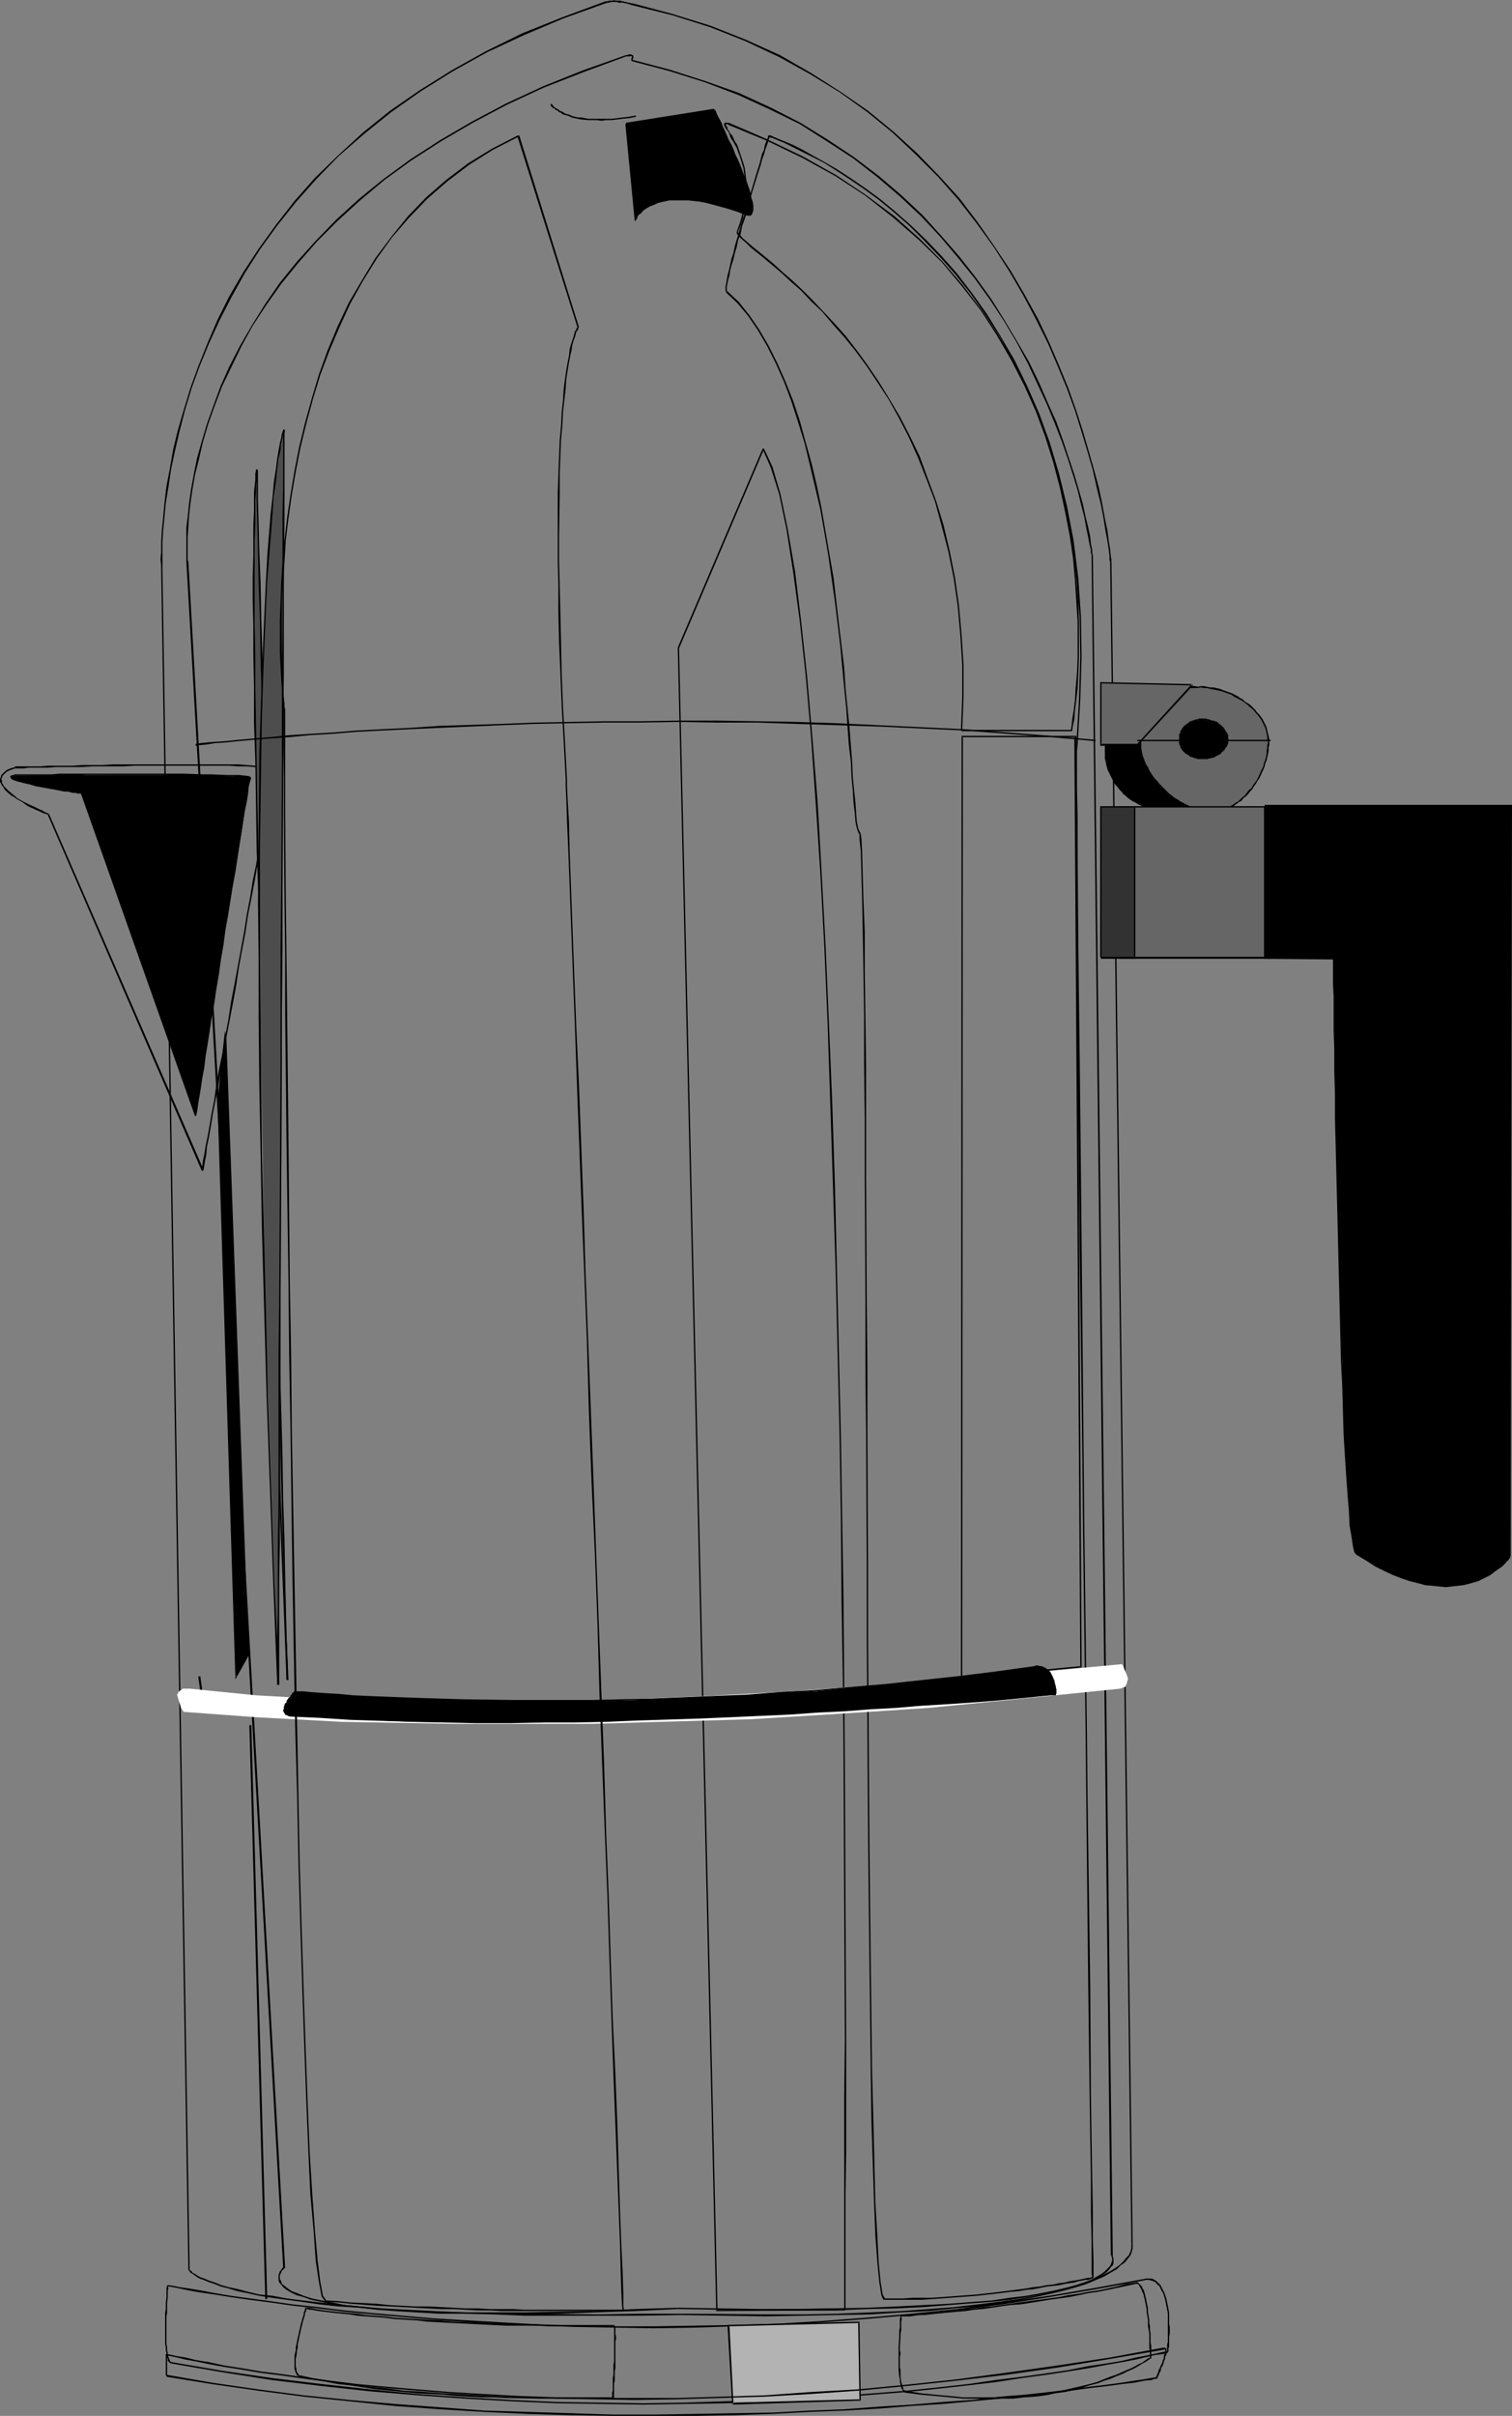 <?xml version="1.0" encoding="UTF-8" standalone="no"?>
<svg
   version="1.0"
   width="97.492mm"
   height="155.668mm"
   id="svg112"
   sodipodi:docname="Coffee Pot 18.wmf"
   xmlns:inkscape="http://www.inkscape.org/namespaces/inkscape"
   xmlns:sodipodi="http://sodipodi.sourceforge.net/DTD/sodipodi-0.dtd"
   xmlns="http://www.w3.org/2000/svg"
   xmlns:svg="http://www.w3.org/2000/svg">
  <rect width="100%" height="100%" fill="#808080" stroke="none"/>
  <sodipodi:namedview
     id="namedview112"
     pagecolor="#ffffff"
     bordercolor="#000000"
     borderopacity="0.25"
     inkscape:showpageshadow="2"
     inkscape:pageopacity="0.0"
     inkscape:pagecheckerboard="0"
     inkscape:deskcolor="#d1d1d1"
     inkscape:document-units="mm" />
  <defs
     id="defs1">
    <pattern
       id="WMFhbasepattern"
       patternUnits="userSpaceOnUse"
       width="6"
       height="6"
       x="0"
       y="0" />
  </defs>
  <path
     style="fill:#000000;fill-opacity:1;fill-rule:evenodd;stroke:none"
     d="m 154.178,1.293 9.697,2.424 9.212,2.909 8.565,3.393 8.242,3.878 7.596,4.201 7.111,4.363 6.788,4.848 6.141,5.009 5.656,5.333 5.495,5.494 4.848,5.494 4.525,5.817 4.202,5.817 3.717,5.817 3.394,5.817 3.071,5.817 2.909,5.817 2.424,5.656 2.263,5.494 1.939,5.333 1.616,5.171 1.455,4.848 1.293,4.525 0.97,4.363 0.97,3.878 0.646,3.393 0.485,3.07 0.485,2.585 0.323,2.101 0.162,1.454 v 0.97 l 0.162,0.485 0.162,0.162 v -0.485 l 0.162,0.162 v -0.323 l -0.162,-0.97 -0.162,-1.616 -0.323,-1.939 -0.323,-2.585 -0.646,-3.07 -0.646,-3.555 -0.808,-3.878 -1.131,-4.201 -1.293,-4.525 -1.455,-5.009 -1.616,-5.009 -1.939,-5.494 -2.263,-5.494 -2.424,-5.656 -2.747,-5.817 -3.232,-5.817 -3.394,-5.817 -3.879,-5.817 -4.04,-5.817 -4.525,-5.979 -5.01,-5.494 -5.333,-5.494 -5.656,-5.171 -6.303,-5.171 -6.788,-4.686 -7.111,-4.525 -7.596,-4.363 -8.242,-3.717 -8.565,-3.393 -9.373,-2.909 -9.697,-2.585 z"
     id="path1" />
  <path
     style="fill:#000000;fill-opacity:1;fill-rule:evenodd;stroke:none"
     d="m 270.538,136.706 5.172,409.633 h 0.323 l -5.172,-409.633 z"
     id="path2" />
  <path
     style="fill:#000000;fill-opacity:1;fill-rule:evenodd;stroke:none"
     d="m 275.872,546.501 -0.162,-0.162 v 0.162 0.162 0.485 0.323 l -0.162,0.646 -0.162,0.485 -0.323,0.646 -0.646,0.646 -0.646,0.808 -0.808,0.808 -1.131,0.808 -1.293,0.808 -1.616,0.808 -1.939,0.97 -2.101,0.97 -2.586,0.808 -2.909,0.808 -3.394,0.808 -3.717,0.808 -4.202,0.808 -4.687,0.646 -5.172,0.646 -5.656,0.646 -6.141,0.485 -6.788,0.485 -7.273,0.323 -8.081,0.323 -8.565,0.162 h -9.212 l -20.525,-0.162 v 0.323 l 20.525,0.323 9.212,-0.162 8.565,-0.162 8.081,-0.162 7.273,-0.485 6.788,-0.323 6.141,-0.646 5.656,-0.485 5.172,-0.646 4.687,-0.808 4.202,-0.808 3.717,-0.808 3.394,-0.808 2.909,-0.808 2.586,-0.808 2.263,-0.97 1.939,-0.808 1.616,-0.97 1.454,-0.808 0.97,-0.97 0.97,-0.646 0.646,-0.808 0.646,-0.808 0.323,-0.646 0.162,-0.646 0.162,-0.485 v -0.485 -0.485 -0.162 -0.162 l -0.162,-0.162 z"
     id="path3" />
  <path
     style="fill:#000000;fill-opacity:1;fill-rule:evenodd;stroke:none"
     d="m 165.975,563.468 h -10.505 l -9.697,0.162 -17.777,-0.162 -8.081,-0.162 -7.434,-0.162 -6.949,-0.323 -6.464,-0.323 -5.98,-0.323 -5.495,-0.485 -5.172,-0.485 -4.525,-0.485 -4.202,-0.485 -3.879,-0.485 -3.394,-0.646 -3.232,-0.323 -2.747,-0.646 -2.424,-0.646 -2.263,-0.485 -1.778,-0.485 -1.616,-0.646 -1.455,-0.485 -1.131,-0.485 -0.97,-0.323 -0.808,-0.485 -0.485,-0.323 -0.646,-0.323 -0.162,-0.323 -0.485,-0.323 v -0.162 l -0.162,0.323 v -0.485 l -0.162,0.323 0.162,0.162 0.323,0.485 0.323,0.162 0.485,0.323 0.646,0.485 0.808,0.485 0.97,0.323 1.131,0.485 1.455,0.485 1.616,0.646 1.939,0.485 2.101,0.646 2.424,0.485 2.909,0.646 3.071,0.485 3.555,0.485 3.717,0.485 4.364,0.646 4.525,0.485 5.172,0.323 5.495,0.485 5.98,0.323 6.464,0.323 6.949,0.323 7.434,0.162 8.081,0.323 h 17.777 9.697 l 10.505,-0.162 z"
     id="path4" />
  <path
     style="fill:#000000;fill-opacity:1;fill-rule:evenodd;stroke:none"
     d="m 46.221,552.803 -6.626,-413.996 h -0.323 l 6.626,413.996 z"
     id="path5" />
  <path
     style="fill:#000000;fill-opacity:1;fill-rule:evenodd;stroke:none"
     d="m 39.433,138.968 0.162,-0.162 v -0.323 -0.808 -1.454 -1.778 -2.424 l 0.162,-2.747 0.323,-3.232 0.323,-3.555 0.646,-3.878 0.646,-4.363 0.97,-4.525 1.131,-4.848 1.293,-5.009 1.616,-5.333 1.939,-5.333 2.263,-5.494 2.586,-5.656 2.909,-5.656 3.232,-5.817 3.717,-5.817 4.202,-5.817 4.525,-5.656 5.01,-5.656 5.495,-5.656 6.141,-5.333 6.626,-5.333 7.111,-5.009 7.757,-4.848 8.404,-4.686 9.05,-4.201 9.535,-4.04 10.343,-3.717 V 0.323 l -10.505,3.878 -9.697,3.878 -8.889,4.363 -8.404,4.686 -7.757,4.848 -7.273,5.009 -6.626,5.333 -5.98,5.494 -5.656,5.494 -5.01,5.656 -4.525,5.817 -4.202,5.817 -3.717,5.656 -3.394,5.817 -2.909,5.817 -2.424,5.656 -2.263,5.656 -1.939,5.333 -1.616,5.333 -1.455,5.009 -1.131,4.686 -0.808,4.686 -0.808,4.201 -0.485,4.04 -0.323,3.555 -0.323,3.232 -0.162,2.747 v 2.424 l -0.162,1.778 0.162,1.454 v 0.808 0.485 l 0.162,-0.323 z"
     id="path6" />
  <path
     style="fill:#000000;fill-opacity:1;fill-rule:evenodd;stroke:none"
     d="m 147.552,0.808 v 0 h 0.162 l 0.323,-0.162 h 0.485 l 0.323,-0.162 h 0.162 0.485 0.162 0.323 0.323 0.162 l 0.162,0.162 h 0.646 0.162 0.323 0.162 l 0.323,0.162 h 0.323 0.162 l 0.162,0.162 h 0.162 0.162 l 0.485,0.162 h 0.162 v 0.162 h 0.323 v -0.485 0 h -0.162 -0.162 v 0 l -0.485,-0.162 h -0.162 -0.323 l -0.162,-0.162 h -0.162 -0.323 l -0.162,-0.162 h -0.323 -0.162 l -0.323,-0.162 h -0.485 -0.162 -0.323 -0.323 L 149.653,0 149.329,0.162 h -0.323 -0.162 -0.323 l -0.646,0.162 h -0.162 -0.162 v 0 z"
     id="path7" />
  <path
     style="fill:#000000;fill-opacity:1;fill-rule:evenodd;stroke:none"
     d="m 40.888,556.843 h 0.323 l 0.97,0.162 1.616,0.323 2.263,0.485 2.747,0.485 3.394,0.485 4.04,0.646 4.525,0.646 5.01,0.646 5.656,0.808 5.98,0.646 6.464,0.808 6.788,0.646 7.434,0.646 7.596,0.646 8.081,0.646 8.404,0.485 8.889,0.323 9.05,0.323 9.535,0.162 9.535,0.162 10.02,-0.162 10.182,-0.323 10.343,-0.323 10.666,-0.646 10.666,-0.808 10.99,-0.97 11.151,-1.131 11.151,-1.454 11.313,-1.778 11.474,-1.939 11.474,-2.101 -0.162,-0.323 -11.474,2.101 -11.313,1.939 -11.313,1.616 -11.151,1.616 -11.151,1.131 -10.99,0.97 -10.666,0.808 -10.666,0.646 -10.343,0.323 -10.182,0.162 -10.02,0.162 h -9.535 l -9.535,-0.162 -9.05,-0.323 -8.889,-0.485 -8.404,-0.485 -8.081,-0.485 -7.596,-0.646 -7.434,-0.646 -6.788,-0.646 -6.464,-0.808 -5.98,-0.646 -5.656,-0.808 -4.848,-0.646 -4.687,-0.646 -3.879,-0.646 -3.394,-0.646 -2.909,-0.485 -2.263,-0.323 -1.616,-0.323 -0.97,-0.162 h -0.323 z"
     id="path8" />
  <path
     style="fill:#000000;fill-opacity:1;fill-rule:evenodd;stroke:none"
     d="m 278.619,555.389 0.646,-0.162 h 0.646 l 0.646,0.162 0.485,0.162 0.646,0.323 0.323,0.485 0.485,0.323 0.323,0.646 0.323,0.646 0.323,0.485 0.485,1.616 0.162,0.808 0.162,0.808 0.162,0.808 0.162,0.808 v 0.808 0.97 0.808 0.808 1.616 0.808 0.646 0.646 l -0.162,0.485 v 0.646 0.323 0.485 0.485 l 0.162,0.162 v -0.323 l 0.162,0.162 v -0.485 -0.485 l 0.162,-0.323 v -0.646 -0.485 -0.646 -0.646 l 0.162,-0.808 v -1.616 l -0.162,-0.808 v -0.808 -0.97 -0.808 l -0.162,-0.97 -0.162,-0.808 -0.162,-0.808 -0.162,-0.808 -0.485,-1.454 -0.323,-0.646 -0.323,-0.646 -0.323,-0.646 -0.485,-0.485 -0.485,-0.485 -0.485,-0.323 -0.646,-0.323 h -0.808 -0.646 l -0.808,0.162 z"
     id="path9" />
  <path
     style="fill:#000000;fill-opacity:1;fill-rule:evenodd;stroke:none"
     d="m 284.599,573.002 v -0.323 h -0.485 l -0.97,0.162 -1.455,0.323 -2.263,0.485 -2.586,0.485 -3.394,0.808 -3.879,0.646 -4.364,0.646 -4.848,0.97 -5.495,0.808 -5.818,0.808 -6.464,0.808 -6.626,0.97 -7.273,0.808 -7.757,0.808 -8.081,0.646 -8.404,0.646 -8.889,0.646 -9.212,0.323 -9.535,0.323 -9.858,0.323 -10.182,0.162 -10.505,-0.162 -10.666,-0.162 -10.99,-0.485 -11.313,-0.646 -11.474,-0.808 -11.636,-1.131 -11.798,-1.293 -12.121,-1.454 -12.121,-1.778 -12.283,-2.101 -0.162,0.323 12.283,2.101 12.283,1.939 12.121,1.454 11.798,1.293 11.636,0.97 11.474,0.808 11.313,0.646 10.99,0.485 10.666,0.162 10.505,0.162 10.182,-0.162 9.858,-0.162 9.535,-0.323 9.212,-0.485 8.889,-0.646 8.404,-0.646 8.081,-0.646 7.757,-0.808 7.273,-0.808 6.788,-0.808 6.303,-0.97 5.98,-0.808 5.333,-0.808 5.01,-0.808 4.364,-0.808 3.717,-0.646 3.394,-0.646 2.747,-0.646 2.101,-0.485 1.616,-0.162 0.97,-0.323 h 0.323 v -0.323 z"
     id="path10" />
  <path
     style="fill:#000000;fill-opacity:1;fill-rule:evenodd;stroke:none"
     d="m 41.857,575.264 v 0 l -0.323,-0.162 -0.162,-0.162 v -0.162 l -0.162,-0.323 -0.162,-0.485 -0.162,-0.485 v -0.485 l -0.162,-0.646 v -0.808 L 40.565,570.901 v -0.808 -0.808 -2.585 -0.808 -0.97 -0.808 l 0.162,-0.808 v -0.97 -0.646 -0.808 l 0.162,-1.454 v -0.646 -0.485 -0.485 l 0.162,-0.485 -0.162,-0.485 v 0 0 -0.323 0 h -0.162 l -0.162,0.808 v 0.485 0.485 0.485 0.646 l -0.162,1.454 v 0.808 0.646 l -0.162,0.97 v 0.808 0.808 0.97 0.808 2.585 0.808 0.808 l 0.162,0.646 v 0.808 l 0.162,0.646 v 0.646 l 0.162,0.485 0.162,0.323 v 0.485 l 0.323,0.323 0.162,0.162 0.323,0.162 v 0 z"
     id="path11" />
  <path
     style="fill:#000000;fill-opacity:1;fill-rule:evenodd;stroke:none"
     d="m 153.855,14.866 9.212,2.424 8.727,2.747 8.081,3.07 7.757,3.555 7.273,3.555 6.626,4.201 6.464,4.201 5.818,4.525 5.495,4.686 5.172,4.848 4.687,5.009 4.364,5.171 4.04,5.009 3.717,5.171 3.394,5.171 3.071,5.171 2.747,5.171 2.263,4.848 2.263,4.848 1.939,4.686 1.778,4.525 1.455,4.201 1.293,4.04 1.131,3.717 0.808,3.393 0.808,3.07 0.485,2.747 0.485,2.262 0.323,1.778 0.323,1.293 v 0.808 l 0.162,0.323 0.162,0.162 v -0.323 l 0.162,0.162 -0.162,-0.323 v -0.808 l -0.323,-1.454 -0.162,-1.778 -0.485,-2.262 -0.646,-2.585 -0.646,-3.07 -0.97,-3.393 -1.131,-3.878 -1.293,-3.878 -1.455,-4.363 -1.616,-4.525 -2.101,-4.686 -2.101,-4.848 -2.424,-5.009 -2.909,-5.009 -3.071,-5.171 -3.232,-5.171 -3.717,-5.171 -4.04,-5.171 -4.364,-5.009 -4.687,-5.171 -5.172,-4.848 -5.495,-4.686 -5.98,-4.525 -6.303,-4.201 -6.788,-4.201 -7.273,-3.717 -7.757,-3.555 -8.242,-2.909 -8.565,-2.747 -9.212,-2.424 z"
     id="path12" />
  <path
     style="fill:#000000;fill-opacity:1;fill-rule:evenodd;stroke:none"
     d="m 266.013,135.09 4.687,414.158 h 0.485 l -4.848,-414.158 z"
     id="path13" />
  <path
     style="fill:#000000;fill-opacity:1;fill-rule:evenodd;stroke:none"
     d="m 270.862,549.41 v -0.162 0.323 l 0.162,0.323 v 0.646 l -0.162,0.485 -0.162,0.485 -0.323,0.485 -0.485,0.485 -0.646,0.646 -0.808,0.646 -1.131,0.646 -1.454,0.808 -1.778,0.646 -1.939,0.646 -2.424,0.646 -2.747,0.646 -3.232,0.646 -3.555,0.646 -4.04,0.485 -4.364,0.646 -10.505,0.808 -6.141,0.323 -6.464,0.323 -7.273,0.323 -7.919,0.162 -8.565,0.162 h -9.212 l -10.02,-0.162 -10.505,-0.162 v 0.323 l 10.505,0.162 10.02,0.162 h 9.212 8.565 l 7.919,-0.323 7.273,-0.162 6.464,-0.323 6.141,-0.485 10.505,-0.808 4.525,-0.485 4.04,-0.646 3.555,-0.646 3.232,-0.646 2.747,-0.646 2.263,-0.646 2.101,-0.646 1.778,-0.646 1.455,-0.646 1.131,-0.808 0.97,-0.646 0.646,-0.646 0.485,-0.646 0.485,-0.485 0.162,-0.485 v -0.646 -0.646 l -0.162,-0.323 v -0.323 l -0.162,-0.162 h -0.162 z"
     id="path14" />
  <path
     style="fill:#000000;fill-opacity:1;fill-rule:evenodd;stroke:none"
     d="m 165.167,562.014 -10.505,0.323 -9.697,0.485 -8.889,0.162 -8.081,0.162 h -7.596 -6.949 l -6.303,-0.162 -5.656,-0.162 -5.172,-0.323 -4.525,-0.323 -4.04,-0.485 -3.555,-0.323 -3.232,-0.646 -2.586,-0.485 -2.424,-0.485 -1.939,-0.646 -1.616,-0.646 -1.293,-0.485 -0.97,-0.646 -0.808,-0.646 -0.646,-0.485 -0.162,-0.646 -0.323,-0.485 v -0.485 -0.485 l 0.323,-0.646 0.162,-0.485 0.323,-0.162 0.162,-0.323 h 0.162 v -0.323 h -0.162 -0.162 l -0.323,0.323 -0.162,0.323 -0.323,0.323 -0.162,0.485 -0.162,0.485 v 0.485 0.646 l 0.162,0.646 0.485,0.485 0.485,0.646 0.808,0.646 1.131,0.646 1.293,0.646 1.778,0.485 1.778,0.646 2.424,0.485 2.747,0.646 3.071,0.485 3.717,0.323 4.04,0.485 4.525,0.323 5.172,0.323 5.656,0.323 h 6.303 6.949 l 7.596,0.162 8.081,-0.162 8.889,-0.323 9.697,-0.323 10.505,-0.485 z"
     id="path15" />
  <path
     style="fill:#000000;fill-opacity:1;fill-rule:evenodd;stroke:none"
     d="M 69.493,552.318 45.898,136.706 h -0.485 l 23.595,415.612 z"
     id="path16" />
  <path
     style="fill:#000000;fill-opacity:1;fill-rule:evenodd;stroke:none"
     d="m 45.736,137.029 0.162,-0.323 -0.162,-0.323 v -0.646 -1.131 -3.717 l 0.162,-2.424 0.162,-2.585 0.323,-3.07 0.485,-3.393 0.646,-3.717 0.97,-3.878 0.97,-4.201 1.293,-4.363 1.616,-4.525 1.778,-4.686 2.263,-4.686 2.424,-5.009 2.747,-5.009 3.394,-5.171 3.555,-5.009 4.202,-5.171 4.525,-5.171 5.01,-5.009 5.495,-5.009 5.98,-5.009 6.464,-4.686 7.273,-4.686 7.757,-4.525 8.242,-4.363 9.05,-4.201 9.535,-3.717 10.505,-3.878 v -0.323 l -10.505,3.717 -9.697,3.878 -9.05,4.201 -8.242,4.363 -7.757,4.525 -7.273,4.686 -6.626,4.848 -5.98,4.848 -5.495,5.009 -5.01,5.171 -4.525,5.009 -4.202,5.171 -3.555,5.171 -3.232,5.171 -2.909,5.009 -2.586,5.009 -2.101,4.686 -1.778,4.848 -1.616,4.525 -1.293,4.363 -1.131,4.04 -0.808,4.04 -0.646,3.555 -0.485,3.393 -0.323,3.232 -0.323,2.585 v 2.424 3.717 1.131 0.808 0.323 l 0.323,-0.323 z"
     id="path17" />
  <path
     style="fill:#000000;fill-opacity:1;fill-rule:evenodd;stroke:none"
     d="m 152.562,13.735 v 0 h 0.162 0.162 0.323 0.323 v -0.162 l 0.162,0.162 0.162,-0.162 v 0.162 h 0.162 -0.162 0.162 v 0.162 0 -0.162 0.162 0.162 h -0.162 v 0.162 0 0.162 0 0.323 h 0.323 v 0 -0.162 -0.162 0 l 0.162,-0.162 v 0 -0.162 0 0 -0.323 0 -0.162 l -0.162,-0.162 v 0 h -0.162 l -0.162,-0.162 h -0.162 -0.162 -0.162 -0.162 l -0.323,0.162 h -0.162 -0.162 v 0 z"
     id="path18" />
  <path
     style="fill:#000000;fill-opacity:1;fill-rule:evenodd;stroke:none"
     d="m 269.407,183.244 0.485,-2.747 0.808,-2.585 1.454,-2.262 1.616,-2.101 2.263,-1.616 2.586,-1.293 2.424,-0.808 2.909,-0.162 2.909,0.162 2.747,0.808 2.424,1.293 2.101,1.616 1.616,2.101 1.455,2.262 0.808,2.585 0.162,2.747 -0.162,2.909 -0.808,2.585 -1.455,2.424 -1.616,2.101 -2.101,1.616 -2.424,1.454 -2.747,0.646 -2.909,0.323 -2.909,-0.323 -2.424,-0.646 -2.586,-1.454 -2.263,-1.616 -1.616,-2.101 -1.454,-2.424 -0.808,-2.585 z"
     id="path19" />
  <path
     style="fill:#000000;fill-opacity:1;fill-rule:evenodd;stroke:none"
     d="m 269.569,183.244 v -0.646 l 0.162,-0.808 v -0.646 l 0.162,-0.646 0.323,-0.646 v -0.646 l 0.323,-0.646 0.323,-0.485 0.323,-0.646 0.323,-0.646 0.646,-1.131 0.485,-0.485 0.485,-0.485 0.323,-0.485 0.646,-0.485 0.323,-0.485 0.646,-0.485 0.485,-0.485 0.485,-0.323 0.646,-0.323 0.646,-0.323 0.485,-0.323 1.293,-0.485 0.646,-0.162 0.646,-0.162 0.646,-0.162 0.808,-0.162 h 0.485 0.808 0.808 v -0.323 l -0.808,-0.162 h -0.808 l -0.646,0.162 -0.646,0.162 h -0.646 l -0.646,0.323 -0.646,0.162 -1.455,0.485 -0.485,0.323 -0.646,0.323 -0.646,0.485 -0.485,0.323 -0.646,0.323 -0.485,0.485 -0.485,0.485 -0.485,0.485 -0.485,0.485 -0.485,0.485 -0.485,0.646 -0.646,1.131 -0.323,0.646 -0.323,0.646 -0.323,0.485 -0.323,0.808 -0.162,0.646 -0.162,0.646 -0.162,0.646 -0.162,0.646 v 0.808 0.646 z"
     id="path20" />
  <path
     style="fill:#000000;fill-opacity:1;fill-rule:evenodd;stroke:none"
     d="m 283.952,169.832 h 0.646 0.646 0.646 l 0.808,0.162 0.646,0.162 0.646,0.162 0.808,0.162 1.131,0.485 0.646,0.323 0.646,0.323 0.646,0.323 0.485,0.323 0.485,0.485 0.485,0.485 0.646,0.485 0.323,0.485 0.97,0.97 0.323,0.485 0.485,0.646 0.323,0.485 0.162,0.646 0.323,0.646 0.323,0.485 0.162,0.646 0.162,0.646 0.323,0.646 v 0.646 l 0.162,0.646 v 0.808 0.646 0 h 0.485 v 0 l -0.162,-0.646 v -0.808 l -0.162,-0.646 v -0.646 l -0.323,-0.646 v -0.646 l -0.323,-0.808 -0.323,-0.485 -0.162,-0.646 -0.485,-0.646 -0.323,-0.646 -0.323,-0.485 -0.323,-0.485 -0.485,-0.646 -0.485,-0.485 -0.485,-0.485 -0.485,-0.485 -0.485,-0.485 -0.646,-0.323 -0.485,-0.323 -0.646,-0.485 -0.485,-0.323 -0.808,-0.323 -0.485,-0.323 -0.808,-0.162 -0.646,-0.162 -0.646,-0.323 h -0.646 l -0.808,-0.162 -0.808,-0.162 h -0.646 l -0.646,0.162 z"
     id="path21" />
  <path
     style="fill:#000000;fill-opacity:1;fill-rule:evenodd;stroke:none"
     d="m 298.012,183.244 v 0 0.646 0.808 l -0.162,0.646 v 0.646 l -0.323,0.646 -0.162,0.646 -0.162,0.808 -0.323,0.485 -0.323,0.646 -0.323,0.646 -0.162,0.646 -0.485,0.485 -0.323,0.485 -0.485,0.646 -0.485,0.323 -0.323,0.646 -0.646,0.485 -0.485,0.323 -0.485,0.485 -0.485,0.323 -0.646,0.323 -0.646,0.323 -0.646,0.323 -0.646,0.323 -0.485,0.162 -0.808,0.323 -0.646,0.162 -0.646,0.162 -0.808,0.162 h -0.646 -0.646 l -0.646,0.162 v 0 0.323 0 h 0.646 l 0.646,-0.162 h 0.808 l 0.808,-0.162 0.646,-0.162 0.646,-0.162 0.646,-0.162 0.808,-0.323 0.485,-0.323 0.808,-0.323 0.485,-0.323 0.646,-0.323 0.485,-0.323 0.646,-0.485 0.485,-0.485 0.485,-0.323 0.485,-0.646 0.485,-0.485 0.485,-0.646 0.323,-0.485 0.323,-0.485 0.485,-0.646 0.323,-0.646 0.162,-0.646 0.323,-0.646 0.323,-0.646 v -0.646 l 0.323,-0.646 v -0.808 l 0.162,-0.646 v -0.808 l 0.162,-0.646 v 0 z"
     id="path22" />
  <path
     style="fill:#000000;fill-opacity:1;fill-rule:evenodd;stroke:none"
     d="m 283.952,197.141 -0.808,-0.162 h -0.808 -0.485 l -0.808,-0.162 -0.646,-0.162 -0.646,-0.162 -0.646,-0.323 -0.646,-0.162 -0.646,-0.323 -1.131,-0.646 -0.646,-0.323 -0.485,-0.323 -0.646,-0.485 -0.485,-0.323 -0.323,-0.485 -0.646,-0.646 -0.323,-0.323 -0.485,-0.646 -0.485,-0.485 -0.323,-0.485 -0.323,-0.646 -0.323,-0.646 -0.323,-0.646 -0.323,-0.646 -0.323,-0.646 v -0.646 l -0.323,-0.646 -0.162,-0.646 v -0.646 l -0.162,-0.808 v -0.646 h -0.323 v 0.646 0.808 l 0.162,0.646 0.162,0.808 0.162,0.646 0.162,0.646 0.323,0.646 0.323,0.646 0.323,0.646 0.323,0.646 0.323,0.646 0.323,0.485 0.485,0.485 0.485,0.646 0.485,0.485 0.485,0.646 0.485,0.323 0.485,0.485 0.646,0.485 0.485,0.323 0.646,0.323 1.131,0.646 0.808,0.323 0.646,0.323 0.646,0.162 0.646,0.162 0.646,0.162 0.646,0.162 h 0.646 l 0.808,0.162 h 0.808 z"
     id="path23" />
  <path
     style="fill:#666666;fill-opacity:1;fill-rule:evenodd;stroke:none"
     d="m 277.973,181.467 0.485,-2.909 0.485,-2.747 1.455,-2.424 1.616,-2.101 2.101,-1.616 2.424,-1.293 2.586,-0.808 2.909,-0.162 3.071,0.162 2.909,0.646 2.909,1.131 2.586,1.778 2.424,2.101 1.778,2.262 0.97,2.424 0.485,2.909 -0.162,2.909 -0.808,2.909 -1.293,2.909 -1.939,2.585 -1.939,2.262 -2.263,1.616 -2.747,1.293 -2.909,0.485 -2.909,-0.485 -3.071,-1.293 -2.909,-1.616 -2.424,-1.939 -2.424,-2.747 -1.778,-2.747 -1.131,-2.909 z"
     id="path24" />
  <path
     style="fill:#000000;fill-opacity:1;fill-rule:evenodd;stroke:none"
     d="m 278.134,181.467 v -0.97 -0.646 l 0.162,-0.646 0.162,-1.293 0.323,-0.646 0.162,-0.808 0.162,-0.485 0.323,-0.646 0.646,-1.293 0.323,-0.485 0.485,-0.646 0.323,-0.485 0.485,-0.485 0.485,-0.485 0.485,-0.485 0.97,-0.808 1.131,-0.808 1.131,-0.646 0.646,-0.162 0.646,-0.323 1.293,-0.323 1.455,-0.323 h 0.485 0.808 0.808 v -0.323 l -0.808,-0.162 h -0.808 l -0.646,0.162 -1.455,0.162 -1.293,0.485 -0.646,0.162 -0.646,0.323 -0.485,0.323 -0.646,0.323 -1.131,0.808 -0.485,0.485 -0.646,0.323 -0.485,0.485 -0.485,0.485 -0.323,0.485 -0.485,0.646 -0.323,0.485 -0.485,0.646 -0.646,1.131 -0.323,0.646 -0.162,0.646 -0.323,0.808 -0.162,0.646 -0.323,1.454 v 0.646 0.646 0.97 z"
     id="path25" />
  <path
     style="fill:#000000;fill-opacity:1;fill-rule:evenodd;stroke:none"
     d="m 292.033,167.57 v 0 l 0.646,-0.162 0.646,0.162 h 0.808 l 0.646,0.162 0.808,0.162 0.808,0.162 0.808,0.162 0.646,0.162 2.263,0.808 0.646,0.485 0.646,0.323 0.646,0.323 0.646,0.323 0.646,0.485 0.646,0.485 0.485,0.485 0.646,0.485 0.485,0.485 0.485,0.646 0.485,0.485 0.808,1.131 0.323,0.646 0.646,1.293 0.162,0.646 0.162,0.646 0.162,0.808 v 0.646 l 0.162,0.808 h 0.323 v -0.808 l -0.162,-0.808 -0.162,-0.646 -0.162,-0.646 -0.162,-0.808 -0.323,-0.646 -0.323,-0.646 -0.323,-0.646 -0.808,-1.131 -0.646,-0.646 -0.323,-0.485 -0.646,-0.646 -0.485,-0.485 -0.646,-0.485 -0.646,-0.323 -0.646,-0.646 -0.646,-0.323 -0.646,-0.485 -0.646,-0.323 -0.646,-0.323 -2.263,-0.808 -0.808,-0.323 -0.808,-0.162 -0.646,-0.162 h -0.808 l -0.808,-0.162 -0.808,-0.162 h -0.646 l -0.808,0.162 h 0.162 z"
     id="path26" />
  <path
     style="fill:#000000;fill-opacity:1;fill-rule:evenodd;stroke:none"
     d="m 309.002,180.82 v 0 l -0.162,0.646 v 0.646 l -0.162,0.646 v 0.808 l -0.162,0.808 -0.162,0.646 -0.323,0.808 -0.162,0.808 -0.323,0.646 -0.323,0.646 -0.323,0.808 -0.323,0.646 -0.323,0.646 -0.485,0.646 -0.485,0.646 -0.323,0.646 -0.646,0.485 -0.485,0.646 -0.485,0.646 -0.646,0.485 -0.485,0.485 -0.485,0.485 -0.646,0.323 -0.646,0.485 -0.646,0.323 -0.646,0.323 -0.646,0.162 -0.646,0.323 -0.646,0.162 -0.808,0.162 h -0.646 l -0.646,0.162 v 0 0.323 0 l 0.646,-0.162 h 0.808 l 0.646,-0.162 0.646,-0.162 0.808,-0.162 0.646,-0.323 0.646,-0.323 0.646,-0.323 0.646,-0.485 0.646,-0.485 0.646,-0.323 0.485,-0.646 0.646,-0.485 0.485,-0.485 0.485,-0.646 0.485,-0.485 0.485,-0.808 0.485,-0.646 0.323,-0.646 0.485,-0.646 0.323,-0.646 0.323,-0.808 0.323,-0.646 0.323,-0.808 0.162,-0.808 0.323,-0.646 0.162,-0.808 0.162,-0.646 0.162,-0.808 v -0.808 l 0.162,-0.646 v -0.646 0 z"
     id="path27" />
  <path
     style="fill:#000000;fill-opacity:1;fill-rule:evenodd;stroke:none"
     d="m 295.103,197.626 -0.808,-0.162 h -0.646 l -0.808,-0.162 -1.454,-0.323 -0.808,-0.323 -0.646,-0.323 -0.646,-0.323 -1.616,-0.808 -0.646,-0.485 -0.646,-0.323 -0.808,-0.646 -0.646,-0.485 -1.131,-1.131 -0.646,-0.646 -0.646,-0.646 -0.485,-0.646 -0.646,-0.646 -0.485,-0.646 -0.808,-1.293 -0.323,-0.808 -0.485,-0.646 -0.323,-0.646 -0.162,-0.646 -0.323,-0.808 -0.162,-0.646 -0.162,-0.646 v -0.808 -0.485 h -0.323 v 0.485 0.808 l 0.162,0.808 0.162,0.646 0.323,0.646 0.162,0.646 0.323,0.808 0.323,0.808 0.485,0.646 0.97,1.293 0.485,0.646 0.485,0.808 0.646,0.646 0.485,0.646 0.646,0.646 0.646,0.485 0.646,0.646 0.646,0.485 0.808,0.485 0.646,0.485 0.646,0.485 1.455,0.808 0.808,0.323 0.808,0.323 0.646,0.323 1.616,0.323 0.646,0.162 h 0.808 l 0.808,0.162 z"
     id="path28" />
  <path
     style="fill:#666666;fill-opacity:1;fill-rule:evenodd;stroke:none"
     d="m 290.578,166.762 -22.302,-0.485 v 15.19 h 8.889 z"
     id="path29" />
  <path
     style="fill:#000000;fill-opacity:1;fill-rule:evenodd;stroke:none"
     d="m 290.578,166.6 -22.464,-0.485 v 15.513 h 9.05 l 13.575,-14.705 -0.323,-0.323 -13.414,14.705 0.162,-0.162 h -8.889 l 0.162,0.323 v -15.19 l -0.162,0.162 22.302,0.485 z"
     id="path30" />
  <path
     style="fill:#666666;fill-opacity:1;fill-rule:evenodd;stroke:none"
     d="M 272.801,233.176 V 196.495 h 36.848 v 36.681 z"
     id="path31" />
  <path
     style="fill:#000000;fill-opacity:1;fill-rule:evenodd;stroke:none"
     d="M 272.963,233.176 V 196.495 l -0.162,0.162 h 36.848 l -0.323,-0.162 v 36.681 l 0.323,-0.162 h -36.848 v 0.485 h 37.009 v -37.166 h -37.171 v 36.843 z"
     id="path32" />
  <path
     style="fill:#323232;fill-opacity:1;fill-rule:evenodd;stroke:none"
     d="M 268.276,233.176 V 196.495 h 8.242 v 36.681 z"
     id="path33" />
  <path
     style="fill:#000000;fill-opacity:1;fill-rule:evenodd;stroke:none"
     d="M 268.437,233.176 V 196.495 l -0.162,0.162 h 8.242 l -0.162,-0.162 v 36.681 l 0.162,-0.162 h -8.242 v 0.485 h 8.404 v -37.166 h -8.565 v 36.843 z"
     id="path34" />
  <path
     style="fill:#000000;fill-opacity:1;fill-rule:evenodd;stroke:none"
     d="m 3.717,187.123 h 0.162 1.939 l 1.131,-0.162 H 8.404 9.858 11.636 l 1.939,-0.162 h 1.939 2.263 2.263 l 2.424,-0.162 h 2.424 2.586 2.586 l 2.747,-0.162 h 2.586 2.747 10.505 2.424 2.424 2.424 l 2.101,0.162 h 2.101 l 1.939,0.162 h 1.778 l 1.616,0.162 1.455,0.162 v -0.323 l -1.455,-0.162 -1.616,-0.162 h -1.778 l -1.939,-0.162 -2.101,-0.162 H 55.918 53.494 51.069 48.645 38.14 35.393 32.807 30.06 27.474 l -2.586,0.162 h -2.424 -2.424 l -2.263,0.162 H 15.515 13.575 11.636 l -1.778,0.162 H 8.404 6.949 5.818 3.717 l -0.162,0.162 h 0.162 z"
     id="path35" />
  <path
     style="fill:#000000;fill-opacity:1;fill-rule:evenodd;stroke:none"
     d="m 66.746,186.961 -0.323,1.131 -0.323,1.778 -0.323,1.939 -0.485,2.424 -0.485,2.747 -0.646,3.07 -0.485,3.232 -0.646,3.555 -0.646,3.878 -0.808,3.878 -0.646,4.04 -0.808,4.201 -0.646,4.201 -0.808,4.363 -0.808,4.363 -0.808,4.363 -0.808,4.201 -0.646,4.363 -0.808,4.04 -0.646,4.04 -0.808,3.878 -0.646,3.717 -0.485,3.555 -0.646,3.232 -0.485,2.909 -0.485,2.747 -0.485,2.262 -0.323,2.101 -0.323,1.454 -0.162,1.293 -0.162,0.808 v 0.323 l 0.323,0.162 v -0.485 l 0.162,0.323 v -0.323 l 0.162,-0.808 0.162,-1.131 0.323,-1.616 0.162,-1.939 0.485,-2.262 0.485,-2.747 0.485,-3.07 0.646,-3.232 0.646,-3.393 0.646,-3.717 0.646,-3.878 0.646,-4.04 0.808,-4.201 0.808,-4.201 0.808,-4.363 0.646,-4.363 0.808,-4.363 0.808,-4.201 0.646,-4.363 0.808,-4.04 0.808,-4.201 0.646,-3.878 0.646,-3.717 0.646,-3.555 0.646,-3.232 0.485,-3.07 0.485,-2.747 0.485,-2.424 0.323,-2.101 0.323,-1.616 0.485,-1.293 z"
     id="path36" />
  <path
     style="fill:#000000;fill-opacity:1;fill-rule:evenodd;stroke:none"
     d="M 49.615,284.885 11.959,198.272 11.636,198.434 49.13,285.047 Z"
     id="path37" />
  <path
     style="fill:#000000;fill-opacity:1;fill-rule:evenodd;stroke:none"
     d="m 11.798,198.595 0.162,-0.323 -0.162,-0.162 -0.485,-0.162 -0.323,-0.162 -0.323,-0.162 -0.485,-0.323 -0.485,-0.162 -0.646,-0.323 -0.646,-0.323 -1.455,-0.646 -1.293,-0.646 -1.455,-0.808 -0.485,-0.485 -0.646,-0.485 -1.131,-0.97 -0.485,-0.485 -0.485,-0.485 -0.162,-0.323 -0.323,-0.485 v -0.485 l -0.162,-0.485 0.162,-0.323 0.162,-0.485 0.808,-0.808 0.485,-0.323 0.808,-0.323 0.97,-0.323 v -0.323 l -1.131,0.323 -0.808,0.323 -0.646,0.485 -0.808,0.808 -0.162,0.646 L 0,189.708 v 0.646 l 0.162,0.323 0.323,0.646 0.323,0.323 0.323,0.646 0.485,0.485 1.131,0.97 0.646,0.323 0.646,0.485 1.455,0.808 0.646,0.485 0.646,0.485 1.455,0.646 0.646,0.323 0.485,0.162 0.646,0.323 0.323,0.162 0.485,0.162 0.485,0.162 0.323,0.162 v 0 l 0.162,-0.323 z"
     id="path38" />
  <path
     style="fill:#000000;fill-opacity:1;fill-rule:evenodd;stroke:none"
     d="m 3.555,188.9 24.565,-0.162 h 19.232 l 13.575,0.485 -2.586,16.644 -4.687,27.955 -5.98,37.812 -27.797,-78.372 -10.182,-1.778 -5.818,-1.454 -1.131,-0.485 0.162,-0.485 z"
     id="path39" />
  <path
     style="fill:#000000;fill-opacity:1;fill-rule:evenodd;stroke:none"
     d="m 3.555,189.062 0.162,-0.162 v 0 h 7.273 1.616 1.939 4.202 l 2.263,-0.162 h 19.232 l 2.424,0.162 h 2.263 4.525 l 1.939,0.162 h 3.879 1.616 l 1.455,0.162 1.455,0.162 h 1.131 v -0.323 l -1.131,-0.162 -1.455,-0.162 h -1.455 -1.616 l -3.879,-0.162 h -1.939 l -4.525,-0.162 h -2.263 -2.424 -19.232 -2.263 -4.202 l -1.939,0.162 h -1.616 -7.434 l -0.162,0.162 h 0.162 z"
     id="path40" />
  <path
     style="fill:#000000;fill-opacity:1;fill-rule:evenodd;stroke:none"
     d="m 60.766,189.223 -0.162,0.97 -0.323,1.454 -0.323,1.616 -0.323,1.939 -0.323,2.424 -0.808,5.171 -0.485,3.07 -0.485,3.07 -0.646,3.232 -0.485,3.393 -1.131,7.11 -0.646,3.717 -0.646,3.717 -0.485,3.717 -0.646,3.555 -0.485,3.555 -0.646,3.555 -0.485,3.393 -0.485,3.232 -0.485,3.07 -0.485,3.07 -0.485,2.747 -0.323,2.424 -0.485,2.262 -0.162,2.101 -0.323,1.616 -0.162,1.454 -0.323,0.97 v 0.646 0.162 l 0.323,0.162 v -0.323 0.162 -0.162 l 0.162,-0.646 0.162,-0.97 0.162,-1.293 0.323,-1.778 0.323,-1.939 0.323,-2.262 0.485,-2.585 0.323,-2.747 0.485,-2.909 0.485,-3.07 0.485,-3.393 0.646,-3.393 0.485,-3.393 0.646,-3.717 0.485,-3.555 0.646,-3.717 0.485,-3.717 0.646,-3.555 1.131,-7.11 0.646,-3.393 0.485,-3.232 0.485,-3.232 0.485,-2.909 0.808,-5.332 0.485,-2.262 0.323,-1.939 0.162,-1.778 0.323,-1.293 0.323,-0.97 z"
     id="path41" />
  <path
     style="fill:#000000;fill-opacity:1;fill-rule:evenodd;stroke:none"
     d="m 47.837,271.635 -27.797,-78.533 -0.323,0.162 27.797,78.533 z"
     id="path42" />
  <path
     style="fill:#000000;fill-opacity:1;fill-rule:evenodd;stroke:none"
     d="m 19.878,193.425 0.162,-0.323 -0.162,-0.162 h -0.323 -0.323 l -0.808,-0.162 -0.485,-0.162 -1.293,-0.162 -0.808,-0.162 h -0.808 l -0.808,-0.162 -0.97,-0.162 -0.808,-0.323 h -0.808 l -0.97,-0.162 -0.808,-0.162 -0.97,-0.323 -1.616,-0.323 -0.808,-0.162 -0.808,-0.162 -0.646,-0.162 -0.646,-0.162 -0.485,-0.162 -0.485,-0.323 H 3.232 l -0.323,-0.162 v -0.162 0 0 l 0.162,-0.162 H 3.555 v -0.323 0 H 3.071 l -0.323,0.162 -0.323,0.162 0.162,0.323 0.162,0.323 0.323,0.162 0.323,0.162 0.485,0.162 0.485,0.162 0.646,0.162 0.646,0.162 0.646,0.162 0.808,0.162 1.616,0.485 0.97,0.162 0.808,0.162 0.97,0.162 0.808,0.162 0.97,0.162 0.808,0.162 0.808,0.162 0.808,0.162 h 0.808 l 1.293,0.323 h 0.646 l 0.485,0.162 h 0.323 0.323 0.162 v 0.162 l 0.162,-0.323 z"
     id="path43" />
  <path
     style="fill:#000000;fill-opacity:1;fill-rule:evenodd;stroke:none"
     d="m 48.322,408.341 0.808,5.817 0.485,-0.162 -0.808,-5.817 z"
     id="path44" />
  <path
     style="fill:#000000;fill-opacity:1;fill-rule:evenodd;stroke:none"
     d="m 185.854,109.236 -20.686,48.477 9.373,405.109 31.353,-0.162 v -0.485 l -31.353,0.323 0.323,0.162 -9.373,-404.786 v 0 l 20.686,-48.477 z"
     id="path45" />
  <path
     style="fill:#000000;fill-opacity:1;fill-rule:evenodd;stroke:none"
     d="m 205.894,562.66 0.162,-0.323 v -10.342 -7.595 -9.534 l 0.162,-11.15 v -12.766 -14.22 l -0.162,-31.995 -0.162,-36.035 -0.162,-19.068 -0.162,-19.714 -0.323,-20.037 -0.323,-20.36 -0.97,-40.721 -0.485,-20.199 -0.646,-19.876 -0.808,-19.391 -0.808,-18.745 -0.97,-17.937 -0.97,-17.129 -1.293,-15.998 -1.293,-14.866 -1.455,-13.412 -1.454,-11.958 -1.778,-10.342 -1.778,-8.564 -1.939,-6.625 -2.101,-4.525 v 0 l -0.323,0.162 v 0 l 1.939,4.363 2.101,6.625 1.778,8.564 1.616,10.342 1.616,11.958 1.455,13.412 1.293,14.866 1.131,15.998 1.131,17.129 0.97,17.937 0.808,18.745 0.646,19.391 0.646,19.876 0.646,20.199 0.97,40.721 0.323,20.36 0.162,20.037 0.323,19.714 0.162,19.068 0.162,36.035 0.162,31.995 -0.162,14.22 v 12.766 11.15 9.534 7.595 10.342 l 0.162,-0.162 z"
     id="path46" />
  <path
     style="fill:#000000;fill-opacity:1;fill-rule:evenodd;stroke:none"
     d="m 187.47,33.288 h -0.162 l 0.162,0.162 0.808,0.162 1.131,0.485 1.616,0.646 1.939,0.97 2.263,1.131 2.586,1.293 2.909,1.454 3.071,1.939 3.232,2.101 3.555,2.424 3.555,2.585 3.717,3.07 3.717,3.232 3.717,3.717 3.879,4.04 3.717,4.201 3.717,4.686 3.555,5.171 3.555,5.333 3.232,5.817 3.071,6.302 2.747,6.625 2.747,7.11 2.263,7.433 1.939,8.08 1.455,8.403 1.131,8.888 0.808,9.372 0.162,9.857 -0.323,10.503 -0.646,10.988 h 0.323 l 0.646,-10.988 0.323,-10.503 -0.162,-9.857 -0.646,-9.372 -1.131,-9.049 -1.616,-8.403 -1.939,-7.918 -2.263,-7.595 -2.586,-7.11 -2.909,-6.625 -3.071,-6.302 -3.394,-5.817 -3.394,-5.494 -3.555,-5.009 -3.717,-4.848 -3.717,-4.201 -3.879,-4.04 -3.717,-3.555 -3.879,-3.393 -3.717,-3.07 -3.555,-2.585 -3.555,-2.424 -3.232,-2.101 -3.071,-1.778 -2.909,-1.616 -2.586,-1.454 -2.263,-1.131 -1.939,-0.808 -1.616,-0.646 -1.131,-0.485 -0.646,-0.323 h -0.323 v 0 z"
     id="path47" />
  <path
     style="fill:#000000;fill-opacity:1;fill-rule:evenodd;stroke:none"
     d="m 262.296,181.467 -0.162,1.454 v 9.211 l 0.162,7.11 v 8.726 l 0.162,21.653 0.162,26.501 0.162,14.705 0.162,15.351 0.162,16.159 0.646,50.74 0.162,17.452 0.646,51.224 0.162,16.482 0.485,45.569 0.323,25.855 0.162,11.15 0.162,9.857 v 8.241 l 0.162,6.787 v 4.848 3.07 l 0.162,1.131 0.162,0.162 v -0.323 l 0.162,0.162 v -1.131 -3.07 l -0.162,-4.848 v -6.787 l -0.162,-8.241 -0.162,-9.857 -0.162,-11.15 -0.162,-25.855 -0.646,-45.569 -0.162,-16.482 -0.646,-51.224 -0.162,-17.452 -0.485,-50.74 -0.162,-16.159 -0.162,-15.351 -0.162,-14.705 -0.323,-26.501 -0.162,-21.653 v -8.726 l -0.162,-7.11 v -9.211 l 0.162,-1.454 z"
     id="path48" />
  <path
     style="fill:#000000;fill-opacity:1;fill-rule:evenodd;stroke:none"
     d="m 266.336,554.904 v -0.323 h -0.323 l -0.485,0.162 h -0.485 l -0.646,0.162 -0.808,0.162 -0.808,0.162 -0.97,0.162 -1.131,0.162 -1.293,0.323 -1.293,0.162 -1.454,0.323 -1.616,0.162 -1.616,0.323 -1.616,0.162 -1.778,0.323 -3.717,0.485 -3.879,0.485 -4.364,0.485 -2.101,0.162 -2.263,0.162 -2.101,0.162 -2.263,0.162 -2.424,0.162 h -2.263 -2.263 l -2.263,0.162 h -2.424 -2.101 v 0.323 h 2.101 2.424 2.263 2.263 l 2.263,-0.162 2.424,-0.162 2.263,-0.162 2.101,-0.162 2.263,-0.162 2.101,-0.162 4.364,-0.485 3.879,-0.485 1.939,-0.162 1.939,-0.323 1.778,-0.162 1.616,-0.323 1.616,-0.323 1.616,-0.162 1.293,-0.162 1.455,-0.323 1.131,-0.162 1.131,-0.162 0.97,-0.323 0.97,-0.162 0.808,-0.162 h 0.646 l 0.485,-0.162 0.323,-0.162 h 0.323 v -0.323 z"
     id="path49" />
  <path
     style="fill:#000000;fill-opacity:1;fill-rule:evenodd;stroke:none"
     d="m 215.59,559.752 0.162,0.162 -0.646,-1.131 -0.485,-2.909 -0.485,-4.848 -0.323,-6.464 -0.485,-8.08 -0.485,-20.199 -0.323,-11.958 -0.323,-26.986 -0.162,-14.705 -0.162,-15.351 -0.323,-48.639 V 382.001 l -0.162,-33.126 v -16.321 l -0.162,-15.998 -0.162,-30.056 v -14.058 -12.927 l -0.162,-12.119 -0.162,-10.827 v -9.534 l -0.323,-8.241 -0.323,-11.473 -0.162,-3.07 -0.162,-1.131 -0.162,-0.162 -0.162,0.323 v -0.162 1.131 l 0.323,3.07 0.323,11.473 0.162,8.241 0.162,9.534 0.162,10.827 v 12.119 l 0.162,12.927 v 14.058 l 0.162,30.056 v 15.998 l 0.162,16.321 0.162,33.126 v 16.644 l 0.323,48.639 0.162,15.351 0.162,14.705 0.323,26.986 0.162,11.958 0.646,20.199 0.323,8.08 0.485,6.464 0.485,4.848 0.485,3.07 0.485,1.131 h 0.323 z"
     id="path50" />
  <path
     style="fill:#000000;fill-opacity:1;fill-rule:evenodd;stroke:none"
     d="m 209.611,202.958 h 0.162 l -0.323,-0.485 -0.323,-0.808 -0.323,-1.616 -0.162,-1.939 -0.162,-2.585 -0.323,-2.909 -0.323,-3.393 -0.162,-3.717 -0.323,-4.04 -0.323,-4.363 -0.485,-4.686 -0.485,-4.848 -0.323,-5.009 -0.646,-5.332 -0.646,-5.333 -0.646,-5.494 -0.646,-5.656 -0.97,-5.494 -0.97,-5.656 -0.97,-5.656 -1.131,-5.494 -1.293,-5.494 -1.455,-5.171 -1.455,-5.333 -1.616,-4.848 -1.939,-4.848 -1.939,-4.363 -2.101,-4.201 -2.263,-3.878 -2.424,-3.555 -2.586,-3.232 -2.747,-2.585 -0.323,0.323 2.747,2.585 2.586,3.07 2.424,3.555 2.263,3.878 2.101,4.201 1.939,4.363 1.778,4.686 1.616,5.009 1.616,5.171 1.293,5.332 1.293,5.494 1.293,5.494 0.97,5.494 0.97,5.656 0.808,5.656 0.808,5.656 0.646,5.333 0.646,5.333 0.485,5.332 0.485,5.009 0.485,4.848 0.323,4.686 0.323,4.363 0.485,4.04 0.162,3.717 0.323,3.393 0.162,2.909 0.323,2.585 0.162,2.101 0.323,1.454 0.323,0.97 0.323,0.646 v 0 z"
     id="path51" />
  <path
     style="fill:#000000;fill-opacity:1;fill-rule:evenodd;stroke:none"
     d="m 177.288,70.939 v 0 L 177.127,70.777 v -0.97 l 0.162,-0.808 0.162,-0.808 0.323,-1.131 0.162,-1.131 0.323,-1.293 0.485,-1.454 0.323,-1.454 0.485,-1.616 0.323,-1.616 0.646,-1.616 0.323,-1.778 0.646,-1.778 0.485,-1.616 0.485,-1.939 0.97,-3.393 1.455,-4.686 0.485,-1.454 0.323,-1.293 0.485,-1.293 0.323,-1.131 0.323,-0.97 0.323,-0.808 0.162,-0.646 0.162,-0.485 V 33.288 l 0.162,-0.162 -0.162,0.162 v -0.323 h -0.162 l -0.162,0.162 v 0.323 l -0.162,0.485 -0.323,0.646 -0.323,0.97 -0.162,0.97 -0.485,0.97 -0.323,1.293 -0.323,1.293 -0.485,1.454 -1.455,4.848 -0.97,3.393 -0.485,1.778 -0.646,1.778 -0.485,1.616 -0.485,1.778 -0.485,1.616 -0.485,1.616 -0.323,1.616 -0.485,1.454 -0.323,1.454 -0.323,1.454 -0.323,1.131 -0.162,0.97 -0.162,0.97 -0.162,0.808 v 0.97 l 0.162,0.323 v 0.162 z"
     id="path52" />
  <path
     style="fill:#000000;fill-opacity:1;fill-rule:evenodd;stroke:none"
     d="M 277.164,180.497 H 309.649 V 180.174 H 277.164 Z"
     id="path53" />
  <path
     style="fill:#000000;fill-opacity:1;fill-rule:evenodd;stroke:none"
     d="m 287.508,180.174 0.323,-1.939 1.293,-1.616 1.778,-0.97 2.101,-0.323 2.424,0.323 1.939,0.97 1.454,1.616 0.323,1.939 -0.323,1.778 -1.454,1.616 -1.939,0.808 -2.424,0.323 -2.101,-0.323 -1.778,-0.808 -1.293,-1.616 z"
     id="path54" />
  <path
     style="fill:#000000;fill-opacity:1;fill-rule:evenodd;stroke:none"
     d="m 287.669,180.174 v -0.808 -0.162 l 0.162,-0.323 v -0.162 -0.162 l 0.162,-0.162 0.162,-0.323 0.162,-0.162 v -0.162 l 0.162,-0.323 h 0.162 l 0.162,-0.323 0.162,-0.162 0.162,-0.162 0.162,-0.162 0.162,-0.162 0.323,-0.162 0.162,-0.162 0.485,-0.162 0.162,-0.162 h 0.323 l 0.162,-0.162 h 0.323 0.162 l 0.323,-0.162 h 0.323 0.808 v -0.485 h -0.808 l -0.323,0.162 h -0.323 l -0.323,0.162 h -0.162 l -0.323,0.162 h -0.162 l -0.323,0.162 h -0.323 l -0.162,0.323 h -0.162 l -0.323,0.323 h -0.162 l -0.162,0.323 h -0.323 l -0.162,0.323 -0.162,0.162 -0.162,0.162 -0.162,0.323 v 0.162 l -0.323,0.162 v 0.323 0.162 l -0.162,0.162 -0.162,0.323 v 0.162 0.323 0.808 z"
     id="path55" />
  <path
     style="fill:#000000;fill-opacity:1;fill-rule:evenodd;stroke:none"
     d="m 293.002,175.488 h 0.97 0.162 l 0.323,0.162 h 0.323 l 0.646,0.162 h 0.162 l 0.323,0.162 0.162,0.162 0.323,0.162 h 0.162 l 0.323,0.162 0.162,0.162 0.162,0.162 0.162,0.162 0.323,0.162 0.162,0.323 0.162,0.162 0.162,0.162 0.162,0.162 0.162,0.485 0.162,0.162 0.162,0.646 v 0.162 l 0.162,0.323 v 0.323 0.162 0 h 0.485 v 0 l -0.162,-0.323 v -0.162 -0.323 -0.323 l -0.323,-0.646 -0.162,-0.162 -0.323,-0.485 v -0.162 l -0.323,-0.323 v -0.162 l -0.323,-0.162 -0.162,-0.323 h -0.162 l -0.323,-0.323 h -0.162 l -0.162,-0.323 -0.323,-0.162 -0.323,-0.162 h -0.162 l -0.323,-0.162 h -0.323 l -0.485,-0.162 -0.323,-0.162 h -0.323 l -0.323,-0.162 h -0.97 z"
     id="path56" />
  <path
     style="fill:#000000;fill-opacity:1;fill-rule:evenodd;stroke:none"
     d="m 298.982,180.174 h 0.162 l -0.162,0.162 v 0.162 l -0.162,0.162 v 0.323 l -0.162,0.323 v 0.323 l -0.162,0.162 v 0.162 l -0.162,0.162 -0.162,0.162 -0.162,0.162 -0.162,0.323 -0.162,0.162 -0.323,0.162 -0.162,0.162 -0.808,0.485 -0.323,0.162 h -0.162 l -1.131,0.485 h -0.323 -0.323 l -0.162,0.162 h -0.646 -0.323 v 0 0.323 h 0.162 0.162 0.646 0.323 l 0.323,-0.162 h 0.323 l 1.131,-0.323 0.162,-0.162 0.323,-0.162 0.97,-0.485 0.162,-0.323 0.162,-0.162 0.323,-0.162 v -0.162 l 0.323,-0.162 v -0.162 l 0.162,-0.323 0.162,-0.162 0.162,-0.162 0.162,-0.323 v -0.162 l 0.162,-0.162 v -0.323 -0.162 -0.323 0 l 0.162,-0.162 z"
     id="path57" />
  <path
     style="fill:#000000;fill-opacity:1;fill-rule:evenodd;stroke:none"
     d="m 293.002,184.537 h 0.162 -0.485 -0.485 l -0.323,-0.162 h -0.323 -0.162 l -0.323,-0.162 h -0.162 l -0.485,-0.323 h -0.323 l -0.162,-0.162 -0.162,-0.162 H 289.447 l -0.323,-0.323 -0.162,-0.162 -0.323,-0.323 -0.162,-0.323 h -0.162 v -0.323 l -0.162,-0.162 -0.162,-0.162 -0.162,-0.162 v -0.485 l -0.162,-0.162 v -0.162 -0.646 h -0.323 v 0.646 0.323 0.162 l 0.162,0.162 0.162,0.323 v 0.162 0.162 l 0.323,0.323 v 0.162 l 0.162,0.162 0.162,0.162 0.162,0.162 0.162,0.162 0.323,0.323 0.323,0.162 0.323,0.162 0.162,0.162 0.162,0.162 0.323,0.162 h 0.323 l 0.162,0.162 h 0.323 l 0.162,0.162 h 0.323 l 0.323,0.162 h 0.323 0.485 0.323 v 0 z"
     id="path58" />
  <path
     style="fill:#ffffff;fill-opacity:1;fill-rule:evenodd;stroke:none"
     d="m 44.767,416.905 17.616,1.293 20.848,1.131 27.636,0.485 h 33.615 l 38.625,-1.131 21.01,-1.293 22.141,-1.454 22.949,-2.262 23.757,-2.424 1.293,-0.485 0.323,-0.808 0.323,-1.131 -0.323,-0.97 -0.808,-1.939 -0.323,-0.646 -24.08,2.262 -26.343,2.262 -32.646,2.262 -17.777,0.97 -18.585,0.808 -18.909,0.485 -19.07,0.162 H 97.452 L 79.513,413.835 62.382,412.865 46.221,411.249 h -1.616 l -0.97,0.646 -0.485,0.808 0.323,1.131 0.646,2.101 z"
     id="path59" />
  <path
     style="fill:#000000;fill-opacity:1;fill-rule:evenodd;stroke:none"
     d="m 53.17,268.241 4.364,140.099 2.747,-5.171 -5.333,-152.057 z"
     id="path60" />
  <path
     style="fill:#000000;fill-opacity:1;fill-rule:evenodd;stroke:none"
     d="m 53.009,268.241 4.364,140.746 3.232,-5.817 -5.495,-152.057 h -0.323 l -1.778,17.129 h 0.323 l 1.778,-17.129 h -0.323 l 5.333,152.057 0.162,-0.162 -2.909,5.171 0.323,0.162 -4.364,-140.099 z"
     id="path61" />
  <path
     style="fill:#4d4d4d;fill-opacity:1;fill-rule:evenodd;stroke:none"
     d="m 62.544,114.407 -0.162,1.454 -0.162,6.302 -0.323,13.412 v 23.754 l 0.646,36.52 1.455,51.871 2.263,70.292 3.879,91.137 L 66.261,263.555 63.837,161.106 Z"
     id="path62" />
  <path
     style="fill:#000000;fill-opacity:1;fill-rule:evenodd;stroke:none"
     d="m 62.544,114.568 v -0.323 l -0.162,0.162 v 0.323 l -0.162,0.485 v 0.646 0.97 l -0.162,1.454 -0.162,1.616 v 2.101 2.585 l -0.162,3.232 v 3.555 4.201 l -0.162,4.848 v 5.656 l 0.162,6.14 v 7.11 l 0.162,7.756 v 8.726 l 0.323,9.534 0.162,10.503 0.162,11.311 0.485,12.604 0.808,27.955 1.616,50.74 2.424,62.374 0.97,23.269 0.97,25.047 h 0.485 l -1.131,-25.047 -0.97,-23.269 -2.424,-62.374 -1.616,-50.74 -0.808,-27.955 -0.323,-12.604 -0.323,-11.311 -0.162,-10.503 -0.162,-9.534 -0.162,-8.726 v -7.756 l -0.162,-7.11 v -6.14 -5.656 -4.848 -4.201 l 0.162,-3.555 v -3.232 -2.585 l 0.162,-2.101 v -1.616 l 0.162,-1.454 v -0.97 l 0.162,-0.646 v -0.485 -0.162 0 l -0.162,-0.323 z"
     id="path63" />
  <path
     style="fill:#000000;fill-opacity:1;fill-rule:evenodd;stroke:none"
     d="m 69.816,409.149 h 0.485 l -0.162,-0.485 v -2.101 l -0.323,-8.726 -0.162,-6.464 -0.162,-7.595 -0.162,-8.888 -0.323,-9.857 -0.162,-10.665 -0.323,-11.473 -0.323,-12.119 -0.323,-12.766 -0.323,-13.25 -0.323,-13.574 -0.485,-13.735 -0.323,-13.897 -0.646,-27.632 -0.97,-39.913 -0.323,-12.281 -0.323,-11.635 -0.162,-10.988 -0.323,-10.019 -0.162,-9.049 -0.323,-7.918 -0.162,-6.787 -0.162,-5.494 v -4.04 -2.585 -0.808 l -0.162,0.162 v -0.323 l -0.323,0.162 v 0.808 l 0.162,2.585 v 4.04 l 0.162,5.494 0.162,6.787 0.162,7.918 0.323,9.049 0.162,10.019 0.323,10.988 0.323,11.635 0.323,12.281 0.97,39.913 0.646,27.632 0.323,13.897 0.323,13.735 0.485,13.574 0.323,13.25 0.162,12.766 0.485,12.119 0.162,11.473 0.323,10.665 0.162,9.857 0.323,8.888 0.162,7.595 0.162,6.464 0.323,8.726 v 2.101 0.485 h 0.485 z"
     id="path64" />
  <path
     style="fill:#4d4d4d;fill-opacity:1;fill-rule:evenodd;stroke:none"
     d="m 69.17,104.711 -0.323,1.939 -1.293,7.595 -1.616,15.674 -0.808,11.635 -0.808,14.22 -0.485,17.775 -0.323,21.168 -0.323,24.723 0.323,28.602 1.131,71.423 3.232,90.814 0.808,-150.118 z"
     id="path65" />
  <path
     style="fill:#000000;fill-opacity:1;fill-rule:evenodd;stroke:none"
     d="m 69.17,104.873 v -0.323 l -0.162,0.162 -0.323,0.97 -0.162,0.97 -0.323,1.293 -0.323,1.778 -0.323,1.939 -0.323,2.585 -0.485,3.07 -0.323,3.717 -0.485,4.201 -0.808,10.18 -0.323,6.14 -0.323,6.787 -0.323,7.595 -0.323,8.403 -0.323,9.211 -0.323,10.019 -0.162,22.946 -0.162,12.927 0.162,13.897 v 14.866 l 0.162,16.159 0.323,17.129 0.323,18.26 1.131,40.398 0.808,22.138 0.808,23.269 0.97,24.723 h 0.485 l -1.131,-24.723 -0.808,-23.269 -0.808,-22.138 -0.97,-40.398 -0.485,-18.26 -0.162,-17.129 -0.162,-16.159 -0.162,-14.866 v -13.897 -12.927 l 0.323,-22.946 0.162,-10.019 0.323,-9.211 0.323,-8.403 0.323,-7.595 0.323,-6.787 0.485,-6.14 0.808,-10.18 0.323,-4.201 0.485,-3.555 0.323,-3.07 0.323,-2.585 0.485,-2.101 0.162,-1.616 0.323,-1.454 0.162,-0.808 0.323,-0.97 v 0 l -0.162,-0.323 z"
     id="path66" />
  <path
     style="fill:#000000;fill-opacity:1;fill-rule:evenodd;stroke:none"
     d="m 67.554,410.28 h 0.485 v -11.15 -6.625 -7.756 l 0.162,-9.211 v -10.019 l 0.162,-35.712 v -13.089 l 0.162,-27.794 0.162,-28.763 v -14.543 l 0.162,-14.382 v -14.22 l 0.162,-27.147 v -12.927 l 0.162,-12.119 v -11.311 -10.503 l 0.162,-17.775 V 118.123 105.519 l 0.162,-0.808 -0.162,0.162 v -0.323 l -0.323,0.162 v 0.808 12.604 l -0.162,7.11 v 17.775 10.503 l -0.162,11.311 v 12.119 12.927 l -0.162,27.147 -0.162,14.22 v 14.382 14.543 l -0.162,28.763 -0.162,27.794 -0.162,13.089 v 35.712 l -0.162,10.019 v 9.211 7.756 l -0.162,6.625 v 11.15 h 0.485 z"
     id="path67" />
  <path
     style="fill:#000000;fill-opacity:1;fill-rule:evenodd;stroke:none"
     d="m 71.432,405.271 -3.717,3.232 0.162,0.323 3.717,-3.232 -0.162,-0.323 -3.717,3.232 0.162,0.323 3.717,-3.232 z"
     id="path68" />
  <path
     style="fill:#000000;fill-opacity:1;fill-rule:evenodd;stroke:none"
     d="m 71.109,102.61 -5.172,9.695 0.323,0.162 5.172,-9.695 -0.323,-0.162 -5.172,9.695 0.323,0.162 5.172,-9.695 z"
     id="path69" />
  <path
     style="fill:#000000;fill-opacity:1;fill-rule:evenodd;stroke:none"
     d="m 126.057,33.126 14.707,46.7 0.323,-0.162 -14.545,-46.7 z"
     id="path70" />
  <path
     style="fill:#000000;fill-opacity:1;fill-rule:evenodd;stroke:none"
     d="M 140.926,79.988 V 79.503 l -0.162,0.162 -0.323,0.323 v 0.323 l -0.323,0.323 -0.323,1.293 -0.323,0.97 -0.323,0.97 -0.323,1.131 -0.162,1.616 -0.323,1.616 -0.323,1.778 -0.323,2.262 -0.323,2.424 -0.162,2.747 -0.323,2.909 -0.162,3.232 -0.323,3.555 -0.162,4.04 -0.162,4.201 -0.162,4.686 v 10.503 5.817 l 0.162,6.302 v 6.625 l 0.162,7.11 0.323,7.595 0.323,8.08 0.485,8.564 0.485,9.211 h 0.323 l -0.485,-9.211 -0.485,-8.564 -0.323,-8.08 -0.162,-7.595 -0.162,-7.11 -0.162,-6.625 -0.162,-6.302 v -5.817 l 0.162,-10.503 v -4.686 l 0.162,-4.201 0.162,-4.04 0.323,-3.555 0.162,-3.232 0.323,-2.909 0.323,-2.747 0.162,-2.424 0.323,-2.101 0.323,-1.939 0.323,-1.616 0.323,-1.454 0.162,-1.131 0.323,-1.131 0.323,-0.808 0.323,-1.293 0.323,-0.323 0.162,-0.323 v -0.323 0.162 -0.485 z"
     id="path71" />
  <path
     style="fill:#000000;fill-opacity:1;fill-rule:evenodd;stroke:none"
     d="m 137.855,189.87 v 1.454 l 0.162,3.555 0.162,5.333 0.323,7.11 1.131,30.379 0.485,12.604 0.485,13.735 1.131,30.056 0.646,15.998 0.646,16.644 0.485,16.967 0.646,17.129 0.808,17.452 0.646,17.29 0.485,17.129 0.646,16.967 0.646,16.482 0.646,15.836 0.485,15.19 0.485,14.382 0.485,13.574 0.485,12.443 0.808,20.845 0.323,8.403 0.162,6.625 0.162,5.009 0.162,3.07 0.162,1.131 0.162,0.162 v -0.323 l 0.162,0.162 -0.162,-1.131 v -3.07 l -0.162,-5.009 -0.323,-6.625 -0.323,-8.403 -0.646,-20.845 -0.485,-12.443 -0.646,-13.574 -0.485,-14.382 -0.485,-15.19 -0.646,-15.836 -0.485,-16.482 -0.646,-16.967 -0.646,-17.129 -0.646,-17.29 -0.646,-17.452 -0.646,-17.129 -0.646,-16.967 -0.646,-16.644 -0.485,-15.998 -1.131,-30.056 -0.646,-13.735 -0.485,-12.604 -1.131,-30.379 -0.162,-7.11 -0.323,-5.333 -0.162,-3.555 v -1.454 z"
     id="path72" />
  <path
     style="fill:#000000;fill-opacity:1;fill-rule:evenodd;stroke:none"
     d="m 151.915,562.822 v -0.323 h -5.333 -1.616 -9.697 -2.424 -5.01 l -2.747,-0.162 h -2.747 -2.909 l -2.909,-0.162 h -3.071 l -2.909,-0.162 -3.071,-0.162 -3.232,-0.162 h -3.071 l -3.071,-0.162 -3.232,-0.162 -3.071,-0.323 -6.303,-0.323 -3.071,-0.323 -3.071,-0.162 v 0.323 l 3.071,0.162 3.071,0.323 6.303,0.485 3.071,0.162 3.232,0.162 3.071,0.162 3.071,0.162 3.232,0.162 h 3.071 l 2.909,0.162 3.071,0.162 h 2.909 l 2.909,0.162 h 2.747 2.747 5.01 2.424 9.697 1.616 5.333 v -0.323 z"
     id="path73" />
  <path
     style="fill:#000000;fill-opacity:1;fill-rule:evenodd;stroke:none"
     d="m 79.351,560.236 h 0.162 l -0.808,-1.131 -0.646,-3.393 -0.646,-5.171 -0.646,-7.11 -0.646,-8.888 -0.646,-10.342 -0.485,-11.796 -0.485,-13.089 -0.485,-14.058 -0.485,-15.19 -0.485,-16.159 -0.323,-16.644 -0.323,-17.29 -0.646,-35.712 -0.646,-36.358 -0.162,-17.937 -0.323,-17.613 -0.323,-34.096 -0.162,-15.998 -0.162,-15.19 -0.162,-14.058 -0.162,-13.089 -0.162,-21.976 v -8.888 -6.948 -9.534 l -0.162,0.162 v -0.323 l -0.323,0.162 v 9.534 l 0.162,6.948 v 8.888 l 0.162,21.976 0.162,13.089 v 14.058 l 0.162,15.19 0.162,15.998 0.485,34.096 0.162,17.613 0.323,17.937 0.485,36.358 0.646,35.712 0.485,17.29 0.323,16.644 0.485,16.159 0.485,15.19 0.485,14.058 0.485,13.089 0.485,11.796 0.485,10.342 0.808,8.888 0.485,7.11 0.808,5.333 0.646,3.393 0.808,1.131 0.162,0.162 z"
     id="path74" />
  <path
     style="fill:#000000;fill-opacity:1;fill-rule:evenodd;stroke:none"
     d="m 69.17,172.741 0.323,-0.162 -0.162,-0.485 v -0.808 l -0.162,-1.454 -0.162,-1.939 -0.162,-2.585 v -2.909 l -0.162,-3.393 v -7.918 -4.525 l 0.162,-4.686 0.485,-5.009 0.323,-5.333 0.646,-5.333 0.808,-5.656 0.97,-5.656 1.131,-5.817 1.455,-5.979 1.616,-5.979 1.778,-5.817 2.263,-5.979 2.424,-5.656 2.586,-5.656 3.071,-5.494 3.394,-5.494 3.717,-5.171 4.202,-4.848 4.525,-4.686 4.848,-4.201 5.333,-4.04 5.656,-3.555 6.303,-3.232 -0.162,-0.323 -6.303,3.232 -5.818,3.555 -5.333,4.04 -4.848,4.201 -4.525,4.686 -4.04,5.009 -3.879,5.171 -3.232,5.333 -3.232,5.494 -2.747,5.817 -2.424,5.817 -2.101,5.817 -1.778,5.979 -1.616,5.817 -1.455,5.979 -1.131,5.817 -0.97,5.817 -0.808,5.494 -0.646,5.494 -0.485,5.333 -0.323,5.009 -0.162,4.686 -0.162,4.525 v 7.918 l 0.162,3.393 0.162,2.909 0.162,2.585 0.162,1.939 v 1.454 l 0.162,0.97 v 0.323 l 0.162,-0.162 z"
     id="path75" />
  <path
     style="fill:#000000;fill-opacity:1;fill-rule:evenodd;stroke:none"
     d="m 60.766,420.137 3.879,139.776 h 0.485 L 61.251,420.137 Z"
     id="path76" />
  <path
     style="fill:#000000;fill-opacity:1;fill-rule:evenodd;stroke:none"
     d="m 71.917,412.057 14.222,0.97 16.484,0.808 22.141,0.485 26.666,-0.162 14.868,-0.485 15.838,-0.808 16.484,-0.97 17.292,-1.616 17.777,-1.939 18.424,-2.424 h 1.616 l 1.455,0.646 0.808,1.131 0.646,1.131 0.646,2.585 v 1.293 l -18.424,1.616 -20.363,1.454 -25.858,1.616 -29.413,1.293 -15.515,0.323 -15.676,0.485 -31.353,-0.162 -15.353,-0.646 -14.707,-0.97 -0.97,-0.323 -0.485,-0.646 0.323,-0.97 0.323,-1.131 1.455,-1.778 z"
     id="path77" />
  <path
     style="fill:#000000;fill-opacity:1;fill-rule:evenodd;stroke:none"
     d="m 71.917,412.219 h 0.162 0.646 l 1.293,0.162 1.455,0.162 h 2.101 l 2.424,0.323 2.747,0.162 3.394,0.162 3.555,0.162 4.04,0.162 4.202,0.323 4.687,0.162 5.01,0.162 h 5.333 l 11.798,0.323 h 12.767 l 6.788,-0.162 7.111,-0.162 7.273,-0.162 7.596,-0.162 7.596,-0.485 8.081,-0.323 8.242,-0.485 8.404,-0.646 17.131,-1.454 8.889,-0.97 9.05,-0.97 9.212,-1.131 9.212,-1.131 v -0.485 l -9.373,1.293 -9.05,1.131 -9.05,0.97 -8.889,0.97 -17.131,1.454 -8.404,0.485 -8.242,0.646 -8.081,0.323 -7.596,0.323 -7.596,0.323 -7.273,0.162 -7.111,0.162 h -6.788 -12.767 l -11.798,-0.162 -5.333,-0.162 -5.01,-0.162 -4.687,-0.162 -4.202,-0.162 -4.04,-0.162 -3.555,-0.162 -3.394,-0.323 -2.747,-0.162 -2.424,-0.162 -2.101,-0.162 -1.455,-0.162 H 72.725 72.079 71.917 Z"
     id="path78" />
  <path
     style="fill:#000000;fill-opacity:1;fill-rule:evenodd;stroke:none"
     d="m 252.115,406.24 0.485,-0.162 h 0.323 0.485 0.323 l 0.323,0.162 0.323,0.162 0.323,0.162 0.485,0.485 0.485,0.485 0.162,0.162 0.323,0.646 0.162,0.323 0.162,0.323 v 0.323 l 0.162,0.323 0.162,0.323 v 0.323 0.323 l 0.162,0.323 v 0.485 0.323 l 0.162,0.162 v 0.646 0.162 l 0.162,0.162 v -0.323 h 0.162 v 0 -0.646 -0.162 -0.323 l -0.162,-0.646 v -0.323 l -0.162,-0.162 v -0.323 l -0.162,-0.485 v -0.323 l -0.162,-0.162 -0.162,-0.485 -0.162,-0.323 -0.323,-0.646 -0.162,-0.323 -0.485,-0.485 -0.646,-0.485 -0.323,-0.162 -0.323,-0.162 -0.485,-0.162 h -0.323 l -0.485,-0.162 h -0.485 l -0.323,0.162 z"
     id="path79" />
  <path
     style="fill:#000000;fill-opacity:1;fill-rule:evenodd;stroke:none"
     d="m 257.286,412.865 v -0.323 h -0.323 -0.97 l -1.616,0.162 -4.687,0.485 -6.788,0.485 -4.04,0.323 -4.525,0.323 -5.01,0.485 -5.333,0.323 -5.656,0.485 -5.98,0.323 -6.303,0.485 -6.626,0.323 -6.788,0.485 -14.383,0.646 -7.434,0.323 -15.353,0.485 -7.757,0.162 -7.757,0.162 -7.919,0.162 h -7.919 -7.919 -7.919 l -7.757,-0.162 -15.192,-0.646 -7.434,-0.323 -7.273,-0.485 v 0.485 l 7.273,0.323 7.434,0.485 15.192,0.485 7.757,0.162 7.919,0.162 h 7.919 l 7.919,-0.162 h 7.919 l 7.757,-0.162 7.757,-0.323 15.353,-0.485 7.434,-0.323 14.383,-0.646 6.788,-0.485 6.626,-0.323 6.303,-0.485 5.98,-0.323 5.656,-0.485 5.333,-0.323 5.01,-0.323 4.525,-0.323 4.04,-0.323 6.788,-0.646 4.687,-0.485 1.616,-0.162 h 0.97 0.323 v -0.323 z"
     id="path80" />
  <path
     style="fill:#000000;fill-opacity:1;fill-rule:evenodd;stroke:none"
     d="m 70.624,417.551 h 0.162 l -0.485,-0.162 h -0.162 -0.323 l -0.162,-0.323 -0.162,-0.162 v -0.162 -0.323 -0.162 -0.323 l 0.162,-0.162 v -0.323 l 0.162,-0.162 v -0.323 l 0.162,-0.162 0.162,-0.323 0.162,-0.323 0.162,-0.162 0.162,-0.162 0.323,-0.485 0.162,-0.162 0.162,-0.323 0.162,-0.162 0.162,-0.162 0.162,-0.162 v -0.162 h 0.162 v 0 -0.323 0 h -0.162 -0.162 v 0.162 l -0.162,0.162 H 71.271 l -0.162,0.323 v 0.162 l -0.323,0.162 v 0.323 l -0.485,0.323 -0.162,0.323 -0.162,0.162 -0.162,0.323 v 0.323 l -0.323,0.162 -0.162,0.323 v 0.323 l -0.162,0.162 v 0.323 0.323 l -0.162,0.162 v 0.323 l 0.162,0.162 v 0.162 l 0.162,0.162 0.162,0.323 0.162,0.162 h 0.323 l 0.162,0.162 0.485,0.162 v 0 z"
     id="path81" />
  <path
     style="fill:#b3b3b3;fill-opacity:1;fill-rule:evenodd;stroke:none"
     d="m 178.581,585.445 -0.97,-19.068 31.676,-0.808 0.323,18.906 z"
     id="path82" />
  <path
     style="fill:#000000;fill-opacity:1;fill-rule:evenodd;stroke:none"
     d="m 178.743,585.445 -0.97,-19.068 -0.162,0.162 31.676,-0.808 -0.162,-0.162 0.323,18.906 0.162,-0.162 -31.029,0.808 v 0.485 l 31.191,-0.97 -0.323,-19.229 -32.161,0.808 1.131,19.229 z"
     id="path83" />
  <path
     style="fill:#000000;fill-opacity:1;fill-rule:evenodd;stroke:none"
     d="m 219.631,564.276 0.162,-0.162 v 0 h 0.162 0.485 0.646 0.808 l 0.97,-0.162 1.131,-0.162 h 1.293 l 1.454,-0.162 1.455,-0.162 1.616,-0.162 1.778,-0.162 1.778,-0.162 1.939,-0.162 2.101,-0.323 2.101,-0.162 4.364,-0.646 2.263,-0.323 2.424,-0.162 2.263,-0.323 4.848,-0.808 2.424,-0.323 2.424,-0.323 2.424,-0.485 2.263,-0.485 2.424,-0.323 4.687,-0.97 2.263,-0.485 2.263,-0.485 -0.162,-0.323 -2.263,0.323 -2.263,0.646 -4.525,0.97 -2.424,0.323 -2.424,0.485 -2.424,0.323 -2.263,0.485 -2.424,0.323 -4.848,0.646 -2.424,0.323 -2.263,0.323 -2.263,0.323 -2.263,0.323 -2.101,0.162 -2.101,0.323 -2.101,0.162 -1.939,0.323 -1.778,0.162 -1.778,0.162 -1.616,0.162 -1.455,0.162 -1.454,0.162 h -1.293 l -1.131,0.162 h -0.97 l -0.808,0.162 h -0.646 -0.485 -0.323 l -0.162,0.162 h 0.162 z"
     id="path84" />
  <path
     style="fill:#000000;fill-opacity:1;fill-rule:evenodd;stroke:none"
     d="m 276.841,556.197 h 0.162 0.162 l 0.323,0.162 0.162,0.323 0.162,0.323 0.323,0.485 0.162,0.485 0.323,0.646 0.162,0.646 0.162,0.646 0.162,0.808 0.162,0.808 0.162,0.808 v 0.808 l 0.162,0.808 0.162,0.97 v 0.808 0.808 l 0.162,0.808 0.162,0.97 v 0.646 0.808 0.808 0.646 0.646 l 0.162,0.485 v 1.939 h 0.162 l 0.162,0.162 v -0.485 0.162 -0.162 -1.616 -0.485 -0.646 l -0.162,-0.646 v -0.808 -0.808 -0.646 l -0.162,-0.97 v -0.808 l -0.162,-0.808 v -0.808 l -0.162,-0.97 -0.162,-0.808 v -0.97 l -0.162,-0.808 -0.162,-0.808 -0.162,-0.808 -0.162,-0.646 -0.162,-0.646 -0.162,-0.646 -0.323,-0.485 -0.162,-0.485 -0.323,-0.323 -0.323,-0.323 -0.323,-0.323 -0.323,-0.162 -0.323,0.162 z"
     id="path85" />
  <path
     style="fill:#000000;fill-opacity:1;fill-rule:evenodd;stroke:none"
     d="m 280.397,574.456 v -0.485 0 l -0.323,0.323 h -0.323 l -0.323,0.323 -0.485,0.323 -0.646,0.485 -0.808,0.323 -0.808,0.485 -0.97,0.485 -1.131,0.485 -2.586,1.131 -1.455,0.485 -1.616,0.646 -1.616,0.646 -1.778,0.485 -1.939,0.485 -2.101,0.485 -2.101,0.485 -2.263,0.485 -2.424,0.323 -2.424,0.323 -2.586,0.323 -2.747,0.162 -2.909,0.162 h -3.071 -3.071 -3.232 l -3.232,-0.323 -3.555,-0.323 -3.394,-0.323 -3.717,-0.646 -0.162,0.485 3.717,0.485 3.555,0.323 3.555,0.323 3.232,0.323 h 3.232 l 3.071,0.162 3.071,-0.162 h 2.909 l 2.747,-0.323 2.586,-0.162 2.586,-0.323 2.263,-0.485 2.424,-0.323 2.101,-0.485 1.939,-0.485 1.939,-0.646 1.939,-0.485 1.616,-0.646 1.616,-0.485 1.454,-0.646 1.293,-0.485 1.293,-0.646 1.131,-0.485 0.97,-0.485 0.808,-0.485 0.808,-0.485 0.646,-0.323 0.485,-0.323 0.485,-0.323 0.162,-0.162 h 0.162 v 0 -0.485 z"
     id="path86" />
  <path
     style="fill:#000000;fill-opacity:1;fill-rule:evenodd;stroke:none"
     d="m 220.762,582.213 v 0 h -0.162 l -0.485,-0.323 v -0.323 l -0.162,-0.485 -0.162,-0.485 -0.162,-0.485 -0.162,-1.293 v -1.616 l -0.162,-0.646 v -2.585 l 0.162,-0.808 -0.162,-0.808 v -0.97 l 0.162,-2.424 v -0.646 l 0.162,-0.808 v -0.646 -0.646 -0.485 -0.485 l 0.162,-0.485 -0.162,-0.485 v 0 0 -0.323 0 h -0.162 l -0.162,0.808 v 0.485 0.485 0.485 0.646 l -0.162,0.646 v 0.808 0.646 l -0.162,2.424 v 0.97 0.808 0.808 2.585 0.646 l 0.162,1.616 0.162,0.646 v 0.646 l 0.162,0.646 0.162,0.485 v 0.323 l 0.323,0.485 0.162,0.162 0.162,0.323 0.323,0.162 h 0.162 z"
     id="path87" />
  <path
     style="fill:#000000;fill-opacity:1;fill-rule:evenodd;stroke:none"
     d="m 40.565,573.648 v 0 h 0.162 l 0.97,0.162 1.455,0.323 1.939,0.485 2.747,0.485 3.071,0.646 3.555,0.646 4.202,0.646 4.687,0.808 5.172,0.646 5.656,0.808 6.303,0.808 6.626,0.808 6.949,0.646 7.596,0.646 7.919,0.646 8.242,0.485 8.727,0.485 9.05,0.323 9.535,0.162 9.697,0.162 10.182,-0.162 10.666,-0.323 10.828,-0.323 11.151,-0.646 11.474,-0.808 11.798,-1.131 12.121,-1.293 12.283,-1.454 12.606,-1.778 12.767,-2.101 13.091,-2.262 -0.162,-0.485 -13.091,2.424 -12.767,1.939 -12.606,1.778 -12.121,1.616 -12.121,1.293 -11.798,1.131 -11.474,0.646 -11.151,0.808 -10.828,0.323 -10.666,0.323 h -10.182 -9.697 l -9.535,-0.162 -9.05,-0.323 -8.727,-0.485 -8.242,-0.485 -7.919,-0.646 -7.596,-0.646 -6.949,-0.646 -6.626,-0.808 -6.141,-0.808 -5.656,-0.808 -5.172,-0.646 -4.687,-0.808 -4.202,-0.646 -3.717,-0.808 -3.071,-0.485 -2.586,-0.646 -2.101,-0.323 -1.455,-0.323 -0.808,-0.162 -0.323,-0.162 v 0 z"
     id="path88" />
  <path
     style="fill:#000000;fill-opacity:1;fill-rule:evenodd;stroke:none"
     d="m 283.791,572.194 0.162,-0.162 v 0 0.162 0 0.646 l -0.162,0.485 -0.162,0.323 v 0.323 0.323 l -0.162,0.323 -0.162,0.323 v 0.323 l -0.323,0.646 -0.162,0.323 -0.162,0.485 -0.323,0.485 v 0.323 l -0.162,0.323 -0.162,0.485 -0.162,0.162 v 0.323 h -0.162 v 0.162 0.162 l 0.323,0.162 v -0.323 0.162 0 l 0.162,-0.162 v -0.162 -0.162 l 0.162,-0.162 0.162,-0.323 v -0.162 l 0.162,-0.323 0.162,-0.162 0.162,-0.808 0.162,-0.323 0.162,-0.162 0.162,-0.485 0.162,-0.323 v -0.323 l 0.162,-0.323 0.162,-0.485 v -0.323 l 0.162,-0.323 0.162,-0.162 v -0.646 -0.646 -0.162 l -0.162,-0.162 -0.323,-0.162 -0.162,0.162 v -0.162 z"
     id="path89" />
  <path
     style="fill:#000000;fill-opacity:1;fill-rule:evenodd;stroke:none"
     d="m 281.851,579.304 v -0.323 h -0.323 l -1.131,0.162 -1.778,0.323 -2.263,0.323 -3.071,0.485 -3.555,0.485 -4.202,0.485 -4.525,0.646 -5.333,0.646 -5.818,0.646 -6.141,0.485 -6.788,0.808 -7.111,0.485 -7.596,0.646 -7.919,0.485 -8.404,0.646 -8.565,0.323 -9.05,0.485 -9.373,0.162 -9.535,0.162 -9.858,0.162 h -10.182 l -10.182,-0.323 -10.505,-0.323 -10.666,-0.323 -10.828,-0.808 L 96.159,585.445 85.169,584.475 74.018,583.344 62.867,581.89 51.716,580.274 40.565,578.335 v 0.485 l 10.99,1.778 11.313,1.616 11.151,1.454 11.151,1.131 10.99,1.131 10.99,0.808 10.828,0.646 10.666,0.485 10.505,0.323 10.182,0.162 h 10.182 9.858 l 9.535,-0.162 9.373,-0.323 9.05,-0.485 8.565,-0.323 8.404,-0.485 7.919,-0.646 7.596,-0.485 7.111,-0.646 6.788,-0.646 6.141,-0.646 5.818,-0.646 5.333,-0.646 4.687,-0.646 4.202,-0.485 3.555,-0.485 2.909,-0.323 2.424,-0.485 1.778,-0.162 0.97,-0.323 h 0.323 v -0.323 z"
     id="path90" />
  <path
     style="fill:#000000;fill-opacity:1;fill-rule:evenodd;stroke:none"
     d="m 40.726,578.496 v -5.171 h -0.323 v 5.171 z"
     id="path91" />
  <path
     style="fill:#000000;fill-opacity:1;fill-rule:evenodd;stroke:none"
     d="m 74.665,562.337 h 0.323 l 0.323,0.162 h 0.646 l 0.808,0.162 0.97,0.162 1.293,0.162 1.293,0.162 1.455,0.162 1.616,0.162 1.778,0.162 1.939,0.323 2.101,0.162 2.101,0.162 2.424,0.162 2.424,0.323 2.586,0.162 2.747,0.162 2.747,0.323 3.071,0.162 2.909,0.162 3.232,0.162 3.232,0.162 6.626,0.323 h 3.555 3.717 l 3.555,0.162 h 3.879 3.717 3.879 4.04 v -0.323 h -4.04 -3.879 -3.717 -3.879 l -3.555,-0.162 h -3.717 l -3.555,-0.162 -6.626,-0.162 -3.232,-0.162 -3.232,-0.162 -2.909,-0.323 -3.071,-0.162 -2.747,-0.162 -2.747,-0.162 -2.586,-0.162 -2.424,-0.323 -2.424,-0.162 -2.101,-0.162 -2.101,-0.323 -1.939,-0.162 -1.778,-0.162 -1.616,-0.162 -1.455,-0.162 -1.293,-0.162 -1.131,-0.162 -0.97,-0.162 -0.808,-0.162 -0.808,-0.162 h -0.323 -0.323 z"
     id="path92" />
  <path
     style="fill:#000000;fill-opacity:1;fill-rule:evenodd;stroke:none"
     d="m 149.653,566.538 -0.162,-0.162 0.162,0.485 v 0.162 1.454 0.485 0.646 0.646 1.616 0.808 1.616 0.808 l -0.162,0.808 v 0.808 0.808 0.808 l -0.162,0.808 v 0.646 0.646 0.808 0.485 0.485 l -0.162,0.485 v 1.293 l 0.323,0.162 v -0.323 l 0.162,0.162 v -1.293 -0.485 -0.485 -0.485 -0.808 l 0.162,-0.646 v -0.646 -0.808 -0.808 l 0.162,-0.808 v -0.808 -0.808 -0.808 -1.616 -0.808 -1.616 l 0.162,-0.646 v -0.646 l -0.162,-0.485 v -1.454 -0.323 l -0.162,-0.323 -0.162,-0.162 z"
     id="path93" />
  <path
     style="fill:#000000;fill-opacity:1;fill-rule:evenodd;stroke:none"
     d="m 149.329,584.152 v -0.323 h -4.364 -1.455 -1.616 -1.778 -2.101 -4.525 -2.424 l -7.919,-0.162 -2.909,-0.162 -3.071,-0.162 -3.071,-0.162 -2.909,-0.162 -3.232,-0.162 -6.303,-0.485 -3.232,-0.162 -3.394,-0.485 -3.232,-0.323 -3.071,-0.323 -3.232,-0.485 -3.232,-0.485 -3.071,-0.485 -3.071,-0.485 -2.909,-0.646 -0.162,0.485 2.909,0.485 3.071,0.485 3.232,0.646 3.071,0.323 3.232,0.485 3.232,0.485 3.232,0.323 3.394,0.323 3.232,0.323 6.303,0.323 3.232,0.323 2.909,0.162 3.071,0.162 h 3.071 l 2.909,0.162 7.919,0.162 h 2.424 4.525 2.101 1.778 1.616 1.455 4.364 v -0.323 z"
     id="path94" />
  <path
     style="fill:#000000;fill-opacity:1;fill-rule:evenodd;stroke:none"
     d="m 73.21,578.496 v 0 H 72.887 l -0.162,-0.323 -0.162,-0.162 -0.162,-0.323 -0.162,-0.323 v -0.485 l -0.162,-0.485 v -0.646 -0.646 -0.646 l 0.162,-0.646 0.162,-1.454 0.162,-0.646 v -0.808 l 0.162,-0.646 0.162,-0.808 0.162,-0.808 0.162,-0.646 0.162,-0.808 0.162,-0.646 0.162,-0.646 0.162,-0.646 0.162,-0.485 0.323,-1.131 v -0.323 l 0.162,-0.323 0.162,-0.323 v -0.323 0 0 0 -0.323 0 h -0.323 v 0.323 0.162 l -0.162,0.323 -0.162,0.323 v 0.485 l -0.323,0.97 -0.162,0.646 -0.162,0.485 -0.162,0.646 -0.162,0.808 -0.162,0.646 -0.162,0.808 -0.162,0.646 -0.162,0.808 -0.162,0.808 -0.162,0.646 v 0.808 l -0.162,0.646 -0.162,0.808 v 0.646 0.646 0.646 0.646 0.485 l 0.162,0.485 0.162,0.485 0.162,0.323 0.162,0.323 0.323,0.162 0.323,0.323 v 0 z"
     id="path95" />
  <path
     style="fill:#000000;fill-opacity:1;fill-rule:evenodd;stroke:none"
     d="m 152.562,30.218 2.263,23.431 0.97,-1.616 1.455,-1.131 2.263,-1.293 3.555,-0.808 2.101,-0.323 h 2.586 l 6.303,1.293 8.081,2.585 h 0.808 l 0.323,-0.485 0.162,-1.293 -0.162,-1.454 -1.131,-4.04 -1.939,-4.848 -4.04,-9.211 -2.101,-4.363 z"
     id="path96" />
  <path
     style="fill:#000000;fill-opacity:1;fill-rule:evenodd;stroke:none"
     d="m 152.4,30.218 2.263,23.431 h 0.323 l -2.263,-23.431 z"
     id="path97" />
  <path
     style="fill:#000000;fill-opacity:1;fill-rule:evenodd;stroke:none"
     d="m 154.824,53.971 0.162,-0.323 V 53.487 l 0.162,-0.162 0.162,-0.162 v -0.323 l 0.162,-0.323 0.323,-0.323 0.323,-0.162 0.323,-0.323 0.323,-0.485 0.485,-0.323 0.485,-0.323 0.485,-0.323 0.646,-0.162 0.808,-0.323 0.646,-0.323 0.808,-0.323 0.808,-0.162 0.97,-0.162 h 1.131 1.131 1.131 1.454 l 1.455,0.162 1.455,0.162 1.616,0.323 3.555,0.97 1.939,0.485 1.939,0.646 2.263,0.97 0.162,-0.485 -2.263,-0.808 -2.101,-0.646 -1.939,-0.646 -3.555,-0.808 -1.616,-0.323 -1.455,-0.323 -1.455,-0.162 h -1.454 -1.131 -1.131 l -1.131,0.162 -0.97,0.162 -0.97,0.162 -0.808,0.323 -0.646,0.323 -0.808,0.162 -0.646,0.485 -0.485,0.323 -0.485,0.323 -0.646,0.323 -0.323,0.323 -0.323,0.323 -0.323,0.323 -0.162,0.323 -0.162,0.323 -0.323,0.323 v 0.162 l -0.162,0.162 v 0.323 0 l 0.162,-0.162 z"
     id="path98" />
  <path
     style="fill:#000000;fill-opacity:1;fill-rule:evenodd;stroke:none"
     d="m 181.975,52.517 h 0.162 0.323 0.485 l 0.323,-0.323 0.162,-0.485 0.162,-0.485 V 50.578 49.932 l -0.162,-0.808 -0.323,-0.97 -0.162,-0.97 -0.323,-1.131 -0.808,-2.262 -0.485,-1.131 -0.485,-1.293 -0.485,-1.293 -0.485,-1.131 -0.646,-1.293 -0.485,-1.293 -0.485,-1.131 -0.646,-1.131 -0.485,-1.131 -0.485,-1.131 -0.485,-0.97 -0.323,-0.97 -0.808,-1.454 -0.323,-0.646 -0.162,-0.485 -0.162,-0.323 -0.162,-0.323 v 0 l -0.162,0.162 v -0.323 l -0.162,0.162 v 0.162 0.323 l 0.162,0.323 0.323,0.485 0.323,0.646 0.808,1.616 0.323,0.808 0.485,0.97 0.485,1.131 0.485,1.131 0.646,1.131 0.485,1.131 0.485,1.293 0.485,1.293 0.646,1.131 0.485,1.293 0.485,1.131 0.323,1.293 0.808,2.262 0.323,0.97 0.323,0.97 0.162,0.97 0.162,0.808 0.162,0.646 v 0.646 l -0.162,0.485 -0.162,0.323 h -0.162 l -0.323,0.162 -0.323,-0.162 v 0 z"
     id="path99" />
  <path
     style="fill:#000000;fill-opacity:1;fill-rule:evenodd;stroke:none"
     d="m 173.894,26.501 -21.333,3.393 v 0.485 l 21.494,-3.555 z"
     id="path100" />
  <path
     style="fill:#000000;fill-opacity:1;fill-rule:evenodd;stroke:none"
     d="m 134.3,25.531 -0.162,-0.162 v 0.162 l 0.162,0.323 0.162,0.162 0.323,0.323 h 0.323 l 0.162,0.323 0.646,0.323 0.323,0.323 0.485,0.162 0.323,0.323 0.485,0.162 0.646,0.162 0.485,0.162 0.646,0.323 0.646,0.162 0.808,0.162 0.808,0.162 1.778,0.162 h 2.101 l 1.131,0.162 1.131,-0.162 h 1.293 l 1.454,-0.162 1.293,-0.162 1.616,-0.162 1.616,-0.323 v -0.323 l -1.778,0.323 -1.455,0.162 -1.293,0.162 -1.454,0.162 h -1.293 -1.131 -1.131 -2.101 l -0.808,-0.162 -0.808,-0.162 h -0.97 l -0.646,-0.162 -0.646,-0.162 -0.646,-0.323 -0.646,-0.162 -0.485,-0.162 -0.485,-0.323 -0.323,-0.162 -0.485,-0.162 -0.323,-0.323 -0.323,-0.162 -0.323,-0.162 -0.162,-0.162 -0.323,-0.162 -0.162,-0.323 -0.162,-0.162 -0.162,-0.162 -0.162,-0.162 z"
     id="path101" />
  <path
     style="fill:#000000;fill-opacity:1;fill-rule:evenodd;stroke:none"
     d="m 234.337,178.073 h 26.828 v -0.323 h -26.828 z"
     id="path102" />
  <path
     style="fill:#000000;fill-opacity:1;fill-rule:evenodd;stroke:none"
     d="m 261.165,178.073 0.162,-0.162 v -0.323 l 0.162,-0.97 0.323,-1.454 0.162,-2.101 0.323,-2.585 0.323,-2.909 0.162,-3.555 0.162,-3.717 v -4.363 -4.525 l -0.162,-4.848 -0.485,-5.171 -0.485,-5.494 -0.808,-5.656 -0.97,-5.817 -1.293,-5.817 -1.778,-6.14 -1.939,-6.14 -2.263,-6.302 -2.747,-6.14 -3.071,-6.302 -3.717,-6.14 -4.04,-5.979 -4.525,-5.979 -5.01,-5.817 -5.656,-5.656 -5.98,-5.333 -6.949,-5.171 -7.273,-4.848 -8.081,-4.525 -8.727,-4.201 -9.373,-4.04 v 0 l -0.162,0.485 v 0 l 9.373,3.878 8.727,4.201 7.919,4.363 7.434,4.848 6.788,5.333 6.141,5.333 5.656,5.494 5.01,5.979 4.525,5.817 3.879,5.979 3.555,6.14 3.232,6.302 2.747,6.14 2.263,6.14 1.939,6.14 1.616,6.14 1.293,5.979 1.131,5.817 0.808,5.494 0.485,5.494 0.323,5.171 0.323,4.848 v 4.525 4.363 l -0.162,3.717 -0.323,3.555 -0.162,2.909 -0.323,2.585 -0.323,1.939 -0.162,1.616 -0.162,0.97 v 0.323 l 0.162,-0.162 z"
     id="path103" />
  <path
     style="fill:#000000;fill-opacity:1;fill-rule:evenodd;stroke:none"
     d="m 177.612,29.894 v 0 h -0.485 -0.323 -0.162 l -0.162,0.162 v 0.323 0.162 l 0.162,0.323 0.162,0.323 0.323,0.485 0.323,0.323 0.323,0.646 0.162,0.646 0.323,0.646 0.485,0.646 0.323,0.646 0.485,0.808 0.323,0.97 0.323,0.808 0.323,0.97 0.323,1.131 0.323,0.97 0.162,1.293 0.162,1.131 0.162,1.293 v 1.293 1.293 l -0.162,1.454 -0.162,1.454 -0.323,1.454 -0.323,1.454 -0.485,1.616 -0.646,1.778 v -0.162 l 0.323,0.323 V 56.395 l 0.646,-1.616 0.485,-1.616 0.323,-1.454 0.323,-1.616 0.162,-1.454 0.162,-1.454 v -1.293 -1.293 l -0.162,-1.293 -0.162,-1.293 -0.162,-1.131 -0.323,-1.131 -0.323,-0.97 -0.323,-0.97 -0.323,-0.97 -0.323,-0.97 -0.323,-0.808 -0.485,-0.646 -0.323,-0.808 -0.323,-0.646 -0.485,-0.485 -0.323,-0.646 -0.323,-0.323 v -0.485 l -0.323,-0.323 V 30.379 l -0.162,-0.162 v 0 0 h 0.323 l 0.485,0.162 h -0.162 z"
     id="path104" />
  <path
     style="fill:#000000;fill-opacity:1;fill-rule:evenodd;stroke:none"
     d="m 179.551,56.395 v 0.485 l 0.485,0.646 0.646,0.646 1.131,0.97 1.131,1.131 1.616,1.293 1.778,1.454 1.939,1.616 2.101,1.778 2.263,2.101 2.586,2.262 2.424,2.585 2.747,2.585 2.586,3.07 2.747,3.07 2.747,3.393 2.747,3.717 2.586,3.878 2.747,4.201 2.424,4.363 2.424,4.686 2.263,5.009 2.101,5.333 2.101,5.494 1.616,5.979 1.616,6.14 1.293,6.464 0.97,6.625 0.646,7.11 0.485,7.433 v 7.756 l -0.323,8.241 h 0.323 l 0.323,-8.241 v -7.756 l -0.485,-7.433 -0.646,-7.11 -0.97,-6.787 -1.293,-6.464 -1.455,-6.14 -1.778,-5.817 -2.101,-5.656 -1.939,-5.333 -2.424,-5.009 -2.424,-4.686 -2.586,-4.363 -2.586,-4.201 -2.747,-4.04 -2.586,-3.555 -2.747,-3.555 -2.747,-3.07 -2.747,-2.909 -2.586,-2.747 -2.586,-2.585 -2.424,-2.262 -2.263,-1.939 -2.101,-1.939 -1.939,-1.616 -1.778,-1.454 -1.616,-1.293 -1.293,-1.131 -0.97,-0.808 -0.646,-0.808 -0.485,-0.485 v -0.323 0 z"
     id="path105" />
  <path
     style="fill:#000000;fill-opacity:1;fill-rule:evenodd;stroke:none"
     d="m 308.194,196.333 h 60.12 l -0.323,182.76 -0.323,0.646 -1.616,1.778 -2.909,1.939 -1.939,0.808 -1.939,0.808 -2.586,0.808 -2.747,0.323 h -3.071 l -3.555,-0.323 -3.555,-0.97 -4.04,-1.454 -4.364,-2.262 -4.687,-2.585 -0.485,-0.646 -0.162,-1.454 -0.808,-5.009 -1.293,-16.967 -0.808,-23.108 -0.808,-26.501 -0.646,-26.339 -0.323,-22.784 -0.323,-22.3 -16.808,-0.323 z"
     id="path106" />
  <path
     style="fill:#000000;fill-opacity:1;fill-rule:evenodd;stroke:none"
     d="m 308.194,196.495 h 60.12 l -0.162,-0.162 -0.323,182.76 h 0.323 l 0.323,-183.083 h -60.281 z"
     id="path107" />
  <path
     style="fill:#000000;fill-opacity:1;fill-rule:evenodd;stroke:none"
     d="m 367.99,379.254 v -0.323 h -0.162 v 0.323 l -0.323,0.162 -0.162,0.162 -0.323,0.323 -0.323,0.485 -0.485,0.485 -0.485,0.323 -0.646,0.646 -0.646,0.323 -0.808,0.646 -0.808,0.485 -0.808,0.485 -0.97,0.323 -0.97,0.485 -1.131,0.485 -1.131,0.323 -1.293,0.323 -2.747,0.323 h -1.455 -1.616 l -1.616,-0.162 -1.616,-0.323 -1.939,-0.323 -1.778,-0.485 -1.939,-0.646 -2.101,-0.808 -2.101,-1.131 -2.263,-0.97 -2.263,-1.293 -2.424,-1.454 -0.162,0.162 2.424,1.454 2.263,1.454 2.263,1.131 2.101,0.97 2.101,0.808 1.939,0.646 1.939,0.485 1.778,0.485 1.778,0.162 1.616,0.162 1.616,0.162 1.455,-0.162 1.455,-0.162 1.454,-0.162 1.293,-0.323 1.131,-0.323 1.131,-0.323 0.97,-0.485 0.97,-0.485 0.97,-0.485 0.646,-0.485 0.808,-0.646 0.646,-0.485 0.646,-0.485 0.646,-0.485 0.323,-0.323 0.323,-0.485 0.485,-0.323 0.162,-0.323 0.162,-0.162 v -0.162 0 -0.323 z"
     id="path108" />
  <path
     style="fill:#000000;fill-opacity:1;fill-rule:evenodd;stroke:none"
     d="m 330.658,378.446 h 0.162 l -0.485,-0.646 -0.323,-1.454 -0.323,-2.101 -0.323,-2.747 -0.323,-3.555 -0.323,-3.878 -0.323,-4.525 -0.323,-5.009 -0.162,-5.332 -0.323,-5.656 -0.162,-5.979 -0.323,-6.302 -0.485,-19.714 -0.162,-6.625 -0.162,-6.787 -0.485,-19.553 v -6.14 l -0.162,-5.979 v -5.494 l -0.162,-5.333 v -4.686 l -0.162,-4.363 v -3.878 -3.232 -5.979 l -0.162,0.162 v -0.323 l -0.323,0.162 v 5.979 l 0.162,3.232 v 3.878 4.363 l 0.162,4.686 v 5.333 l 0.162,5.494 v 5.979 l 0.162,6.14 0.485,19.553 0.162,6.787 0.162,6.625 0.485,19.714 0.323,6.302 0.162,5.979 0.162,5.656 0.323,5.332 0.323,5.009 0.323,4.525 0.323,3.878 0.162,3.555 0.485,2.747 0.323,2.262 0.323,1.454 0.485,0.646 v 0 z"
     id="path109" />
  <path
     style="fill:#000000;fill-opacity:1;fill-rule:evenodd;stroke:none"
     d="m 325.002,233.338 -16.808,-0.323 0.162,0.162 v -36.843 h -0.323 v 37.166 l 16.969,0.162 z"
     id="path110" />
  <path
     style="fill:#000000;fill-opacity:1;fill-rule:evenodd;stroke:none"
     d="m 47.676,181.628 h 0.162 l 0.162,-0.162 h 0.808 l 1.616,-0.162 1.939,-0.323 2.586,-0.162 3.071,-0.323 3.717,-0.323 4.04,-0.323 4.687,-0.323 5.01,-0.485 5.495,-0.323 5.818,-0.485 6.303,-0.323 6.788,-0.323 7.111,-0.323 15.192,-0.646 8.081,-0.323 8.404,-0.162 8.565,-0.162 h 8.889 l 9.212,-0.162 9.373,0.162 h 9.697 l 9.858,0.323 9.858,0.323 10.182,0.323 10.343,0.485 10.343,0.485 10.666,0.808 10.505,0.808 10.828,0.97 v -0.323 l -10.828,-0.97 -10.505,-0.808 -10.666,-0.808 -10.343,-0.485 -10.343,-0.485 -10.182,-0.485 -9.858,-0.323 -9.858,-0.162 -9.697,-0.162 h -9.373 l -9.212,0.162 h -8.889 l -8.565,0.162 -8.404,0.162 -8.081,0.323 -15.192,0.485 -7.111,0.485 -6.788,0.323 -6.303,0.323 -5.818,0.485 -5.495,0.323 -5.01,0.323 -4.687,0.485 -4.04,0.323 -3.717,0.323 -3.071,0.323 -2.586,0.162 -1.939,0.162 -1.616,0.162 -0.808,0.162 h -0.323 v 0 z"
     id="path111" />
  <path
     style="fill:#000000;fill-opacity:1;fill-rule:evenodd;stroke:none"
     d="m 234.499,408.664 0.162,-229.298 -0.162,0.162 h 27.474 l -0.162,-0.162 1.455,226.551 0.162,-0.162 -29.09,2.747 v 0.323 l 29.252,-2.747 -1.293,-226.874 h -27.959 l -0.162,229.459 z"
     id="path112" />
</svg>
